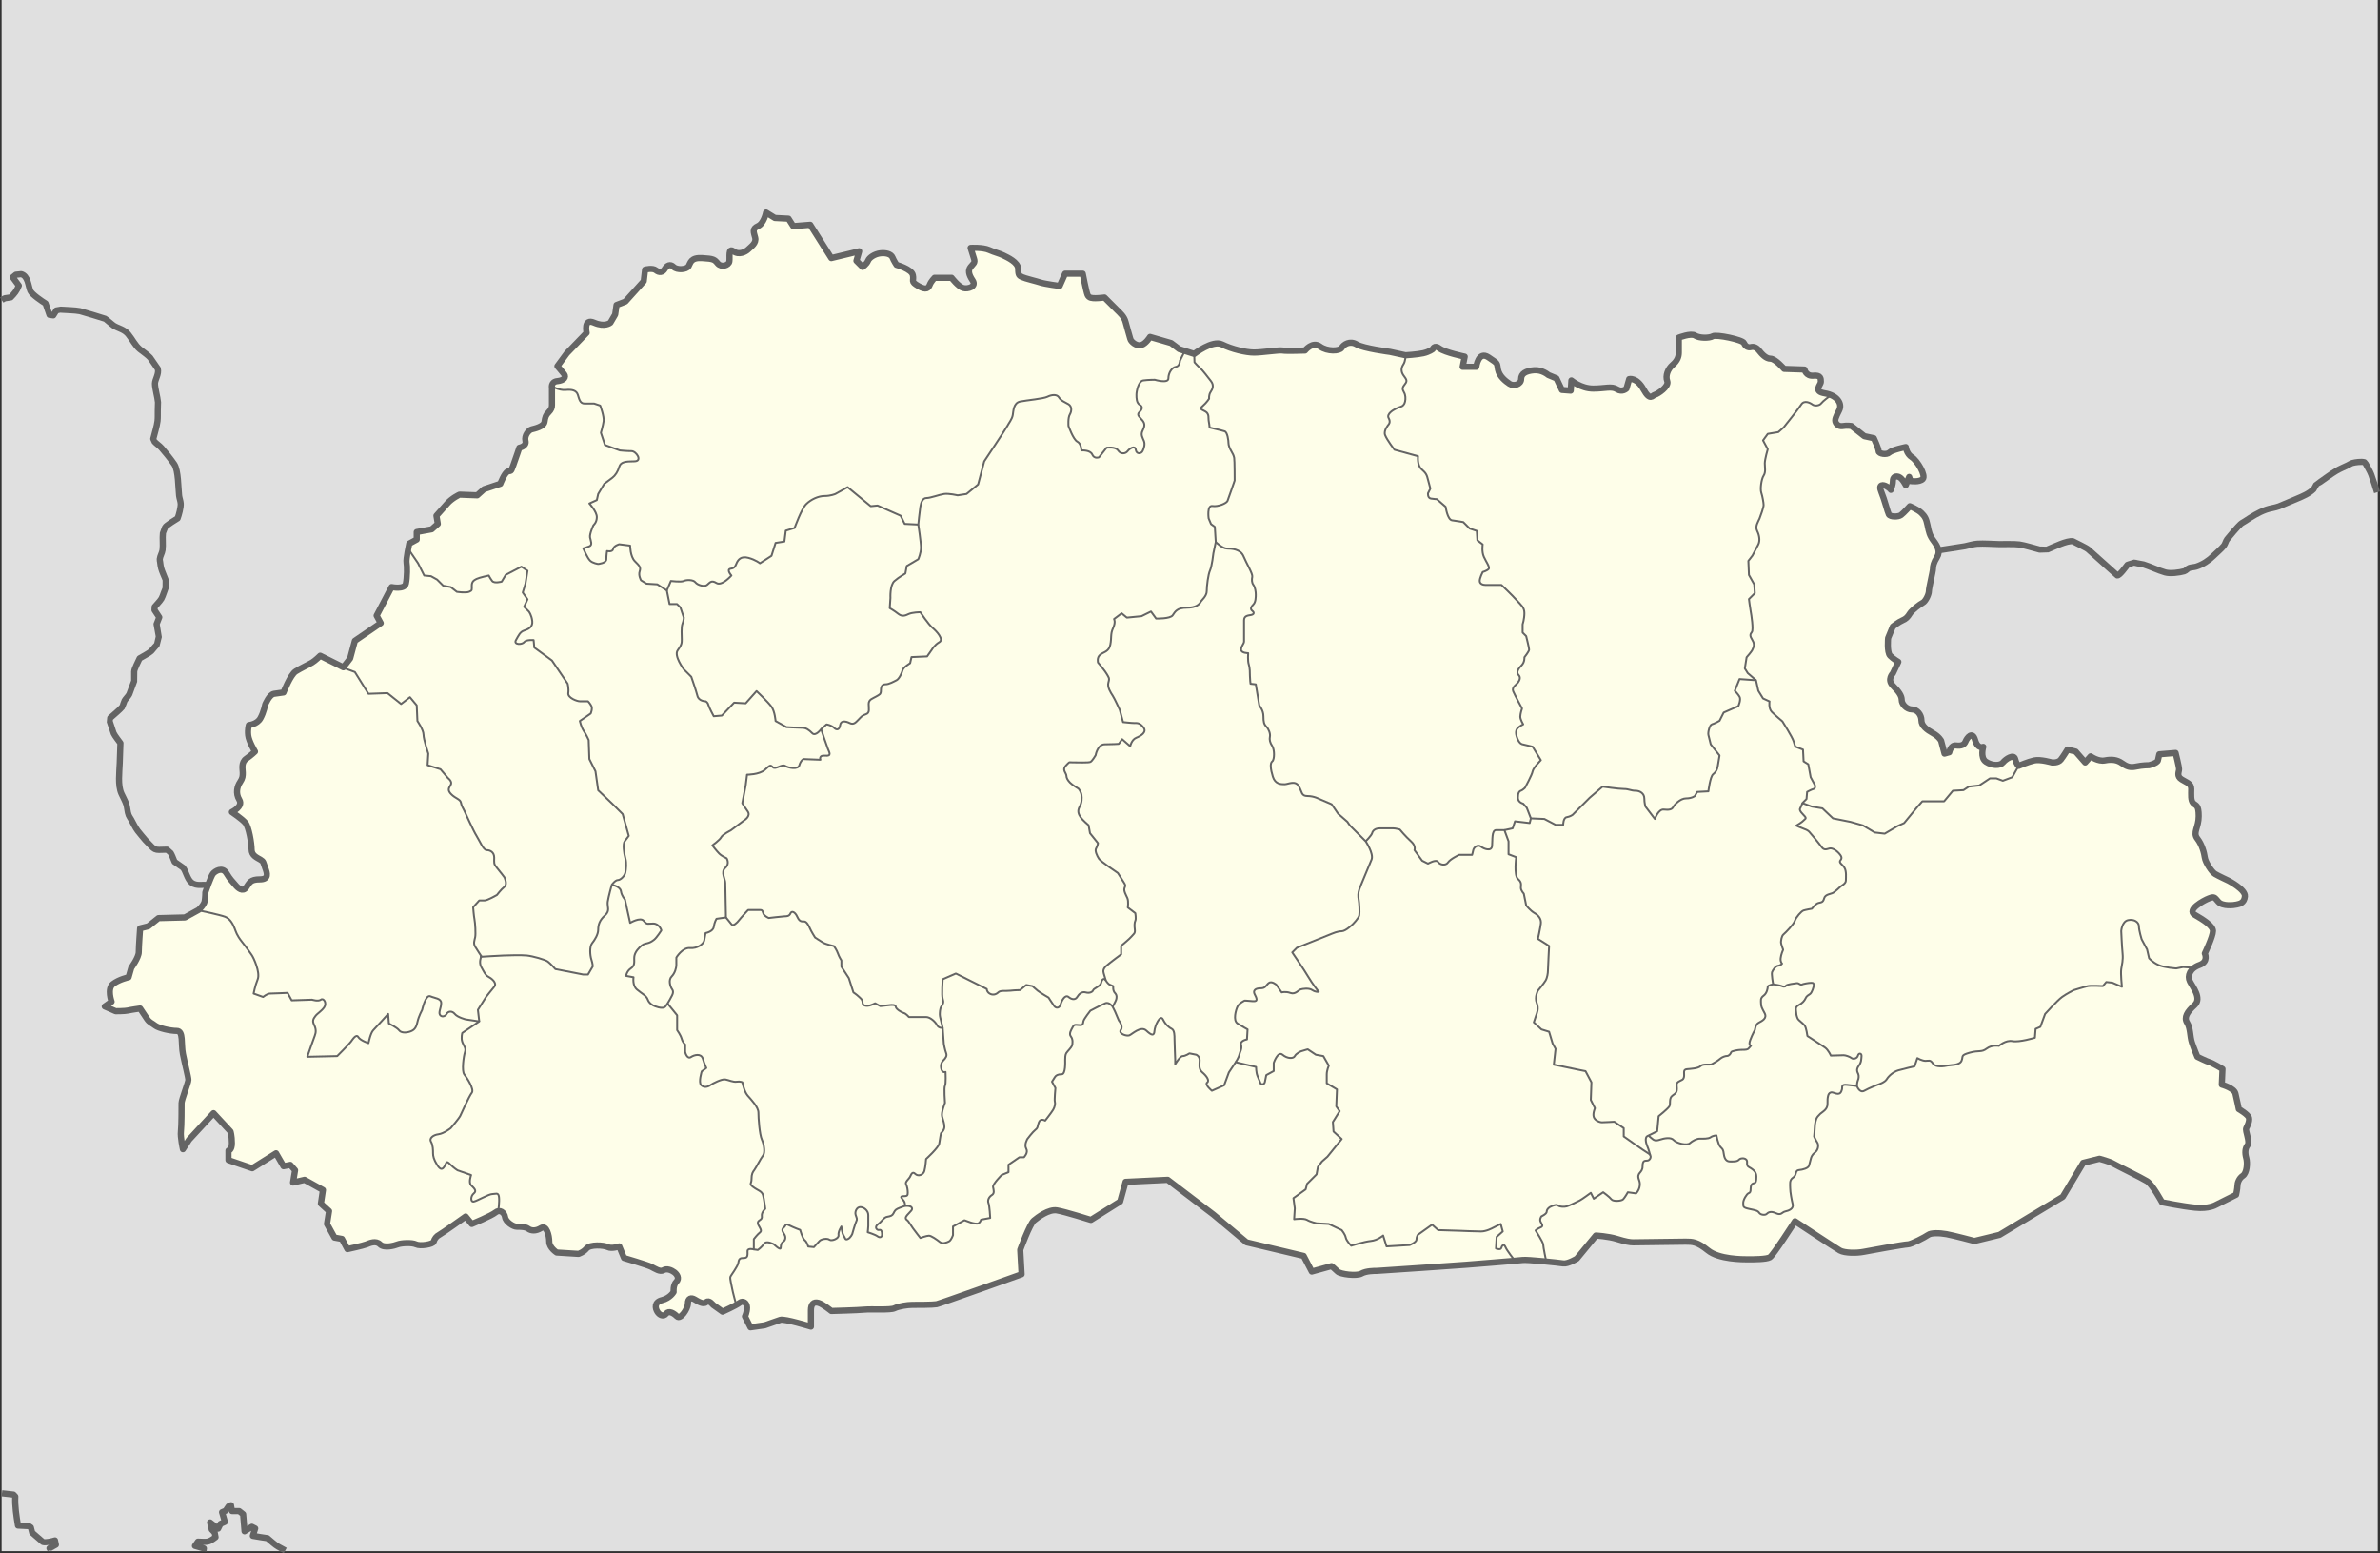 <?xml version="1.0" encoding="UTF-8" standalone="no"?>
<!-- Created with Inkscape (http://www.inkscape.org/) -->
<svg
   xmlns:dc="http://purl.org/dc/elements/1.1/"
   xmlns:cc="http://web.resource.org/cc/"
   xmlns:rdf="http://www.w3.org/1999/02/22-rdf-syntax-ns#"
   xmlns:svg="http://www.w3.org/2000/svg"
   xmlns="http://www.w3.org/2000/svg"
   xmlns:sodipodi="http://sodipodi.sourceforge.net/DTD/sodipodi-0.dtd"
   xmlns:inkscape="http://www.inkscape.org/namespaces/inkscape"
   version="1.0"
   width="875.485"
   height="571.261"
   viewBox="0 0 875.485 571.261"
   id="svg2"
   xml:space="preserve"
   sodipodi:version="0.32"
   inkscape:version="0.45.1"
   sodipodi:docname="Bhutan location map2.svg"
   sodipodi:docbase="/Users/Christian/privat/WP/Karten/ Positionskarten/Asien/Bhutan"
   inkscape:output_extension="org.inkscape.output.svg.inkscape"><rect x="0" y="0" width="875.485" height="571.261" fill="#333333" stroke="none"/><sodipodi:namedview
   inkscape:window-height="582"
   inkscape:window-width="777"
   inkscape:pageshadow="2"
   inkscape:pageopacity="0.0"
   guidetolerance="10.0"
   gridtolerance="10.0"
   objecttolerance="10.0"
   borderopacity="1.0"
   bordercolor="#666666"
   pagecolor="#ffffff"
   id="base"
   inkscape:zoom="0.66169434"
   inkscape:cx="437.74255"
   inkscape:cy="285.63037"
   inkscape:window-x="1344"
   inkscape:window-y="0"
   inkscape:current-layer="svg2" /><defs
   id="defs62" />
	
		<g
   style="display:none"
   id="Hilfslinien_anzeigen">
		</g>
		<g
   id="Land">
			<rect
   width="874.072"
   height="570.494"
   x="0.589"
   y="0"
   style="fill:#e0e0e0;fill-rule:evenodd"
   id="rect8" /> 
			<path
   d="M 38.545,370.165 L 41.045,368.415 C 41.045,368.415 39.295,363.665 41.545,361.915 C 43.795,360.165 47.295,359.415 47.295,359.415 L 48.295,355.915 C 48.295,355.915 51.045,352.165 51.045,350.165 C 51.045,348.165 51.545,341.415 51.545,341.415 L 54.545,340.665 L 58.295,337.665 L 68.045,337.415 L 73.045,334.665 C 73.045,334.665 75.045,332.915 75.295,331.415 C 75.545,329.915 75.545,328.165 75.545,328.165 C 75.545,328.165 77.545,322.415 78.295,321.415 C 79.045,320.415 81.795,318.665 83.295,321.165 C 84.795,323.665 85.545,324.165 86.545,325.415 C 87.545,326.665 89.295,328.165 90.545,326.415 C 91.795,324.665 92.045,323.415 95.545,323.415 C 99.045,323.415 98.295,321.165 97.545,319.165 C 96.795,317.165 97.045,316.915 95.795,316.165 C 94.545,315.415 92.545,314.665 92.545,312.415 C 92.545,310.165 91.545,304.165 90.295,302.665 C 89.045,301.165 85.295,298.665 85.295,298.665 C 85.295,298.665 89.545,296.665 88.045,294.165 C 86.545,291.665 87.295,289.165 88.295,287.665 C 89.295,286.165 89.295,285.415 89.295,284.165 C 89.295,282.915 88.607,280.409 90.576,279.037 C 92.545,277.665 93.795,276.415 93.795,276.415 C 93.795,276.415 91.545,272.665 91.295,270.415 C 91.045,268.165 91.545,266.665 91.545,266.665 C 91.545,266.665 94.545,266.415 95.795,264.165 C 97.045,261.915 97.545,259.165 97.545,259.165 C 97.545,259.165 99.045,255.415 100.795,255.165 C 102.545,254.915 104.295,254.665 104.295,254.665 C 104.295,254.665 106.795,248.165 108.795,246.915 C 110.795,245.665 113.545,244.415 114.795,243.665 C 116.045,242.915 117.795,241.165 117.795,241.165 L 126.295,245.415 L 128.795,242.165 L 130.545,235.665 L 140.045,229.165 L 138.545,226.415 L 144.045,215.915 C 144.045,215.915 148.795,216.915 149.295,214.665 C 149.795,212.415 149.795,208.165 149.545,206.915 C 149.295,205.665 150.545,199.915 150.545,199.915 L 153.295,198.415 L 153.295,195.665 L 158.795,194.665 L 161.045,192.665 L 160.545,189.665 C 160.545,189.665 162.795,187.165 164.545,185.165 C 166.295,183.165 169.045,181.915 169.045,181.915 L 175.545,182.165 L 178.045,179.915 L 184.045,177.915 C 184.045,177.915 185.545,173.915 186.795,173.415 C 188.045,172.915 187.795,173.915 188.795,171.165 C 189.795,168.415 191.045,164.665 191.045,164.665 C 191.045,164.665 193.795,164.165 193.295,162.165 C 192.795,160.165 194.545,158.165 195.545,157.915 C 196.545,157.665 200.045,156.915 200.295,155.165 C 200.545,153.415 200.795,152.665 201.795,151.665 C 202.795,150.665 203.045,149.915 203.045,148.915 C 203.045,147.915 203.045,142.665 203.045,142.665 C 203.045,142.665 202.545,140.415 205.045,140.165 C 207.545,139.915 208.295,138.665 207.545,137.665 C 206.795,136.665 205.045,134.665 205.045,134.665 L 208.545,129.915 L 215.795,122.415 C 215.795,122.415 214.545,116.915 218.545,118.665 C 222.545,120.415 224.545,118.665 224.545,118.665 L 226.295,115.665 L 226.795,112.165 L 230.045,110.915 L 236.795,103.415 L 237.295,99.165 C 237.295,99.165 240.045,98.415 241.295,99.415 C 242.545,100.415 243.795,100.165 244.545,98.915 C 245.295,97.665 246.545,96.915 247.795,98.165 C 249.045,99.415 252.545,99.165 253.295,97.915 C 254.045,96.665 254.045,94.665 258.295,94.915 C 262.545,95.165 262.795,95.415 264.045,96.915 C 265.295,98.415 268.045,97.665 268.295,96.165 C 268.545,94.665 267.795,90.915 269.795,92.415 C 271.795,93.915 274.295,92.665 275.295,91.665 C 276.295,90.665 278.295,89.415 277.795,87.415 C 277.295,85.415 276.545,84.165 278.795,83.165 C 281.045,82.165 281.795,78.165 281.795,78.165 L 285.045,80.165 L 290.045,80.415 L 291.795,83.165 L 298.045,82.665 L 305.795,94.915 C 305.795,94.915 312.045,93.415 313.045,93.165 C 314.045,92.915 316.045,92.415 316.045,92.415 L 315.045,95.915 L 317.295,98.165 C 317.295,98.165 318.795,97.165 319.295,95.915 C 319.795,94.665 321.795,93.415 323.795,93.165 C 325.795,92.915 327.795,93.415 328.295,94.665 C 328.795,95.915 329.795,97.415 329.795,97.415 C 329.795,97.415 335.295,98.915 335.795,101.165 C 336.295,103.415 334.795,103.415 337.795,105.165 C 340.795,106.915 341.545,105.915 342.045,104.665 C 342.545,103.415 343.795,102.165 343.795,102.165 L 350.045,102.165 C 350.045,102.165 352.545,105.415 354.295,105.915 C 356.045,106.415 359.295,105.415 357.795,103.165 C 356.295,100.915 356.045,99.415 357.045,98.165 C 358.045,96.915 358.795,96.665 358.295,95.165 C 357.795,93.665 357.045,91.165 357.045,91.165 C 357.045,91.165 361.545,90.915 363.795,91.915 C 366.045,92.915 367.545,93.165 369.045,93.915 C 370.545,94.665 374.545,96.415 374.545,98.915 C 374.545,101.415 375.045,101.415 376.045,101.915 C 377.045,102.415 381.295,103.415 382.795,103.915 C 384.295,104.415 389.795,105.165 389.795,105.165 L 391.795,100.665 L 398.295,100.665 C 398.295,100.665 399.545,107.165 400.045,108.415 C 400.545,109.665 401.795,109.665 403.045,109.665 C 404.295,109.665 406.295,109.415 406.295,109.415 C 406.295,109.415 409.545,112.665 410.795,113.915 C 412.045,115.165 413.545,116.415 414.045,118.415 C 414.545,120.415 415.545,123.665 415.795,124.665 C 416.045,125.665 418.045,127.415 419.795,126.915 C 421.545,126.415 423.045,123.915 423.045,123.915 L 430.795,126.165 L 433.795,128.415 L 439.295,130.165 C 439.295,130.165 446.045,124.915 449.545,126.665 C 453.045,128.415 458.295,129.665 461.295,129.665 C 464.295,129.665 470.545,128.665 471.795,128.915 C 473.045,129.165 480.045,128.915 480.045,128.915 C 480.045,128.915 482.795,125.415 485.545,127.415 C 488.295,129.415 492.795,129.165 493.545,127.915 C 494.295,126.665 496.545,125.165 499.045,126.665 C 501.545,128.165 511.295,129.415 511.295,129.415 L 517.045,130.665 C 517.045,130.665 521.295,130.415 523.545,129.915 C 525.795,129.415 527.045,128.415 527.045,128.415 C 527.045,128.415 527.545,126.665 529.545,128.165 C 531.545,129.665 538.795,131.165 538.795,131.165 L 538.045,134.915 L 543.045,134.915 C 543.045,134.915 543.795,128.915 547.545,131.415 C 551.295,133.915 550.545,133.415 551.045,135.915 C 551.545,138.415 553.795,140.165 555.295,141.165 C 556.795,142.165 559.545,141.415 559.545,139.415 C 559.545,137.415 561.295,136.415 564.295,136.165 C 567.295,135.915 569.545,137.915 569.545,137.915 L 572.545,139.165 L 574.545,143.415 L 577.795,143.665 L 578.045,139.915 C 578.045,139.915 581.545,142.915 586.045,142.915 C 590.545,142.915 592.795,141.915 594.795,143.165 C 596.795,144.415 598.295,142.915 598.295,142.915 L 599.295,139.415 C 599.295,139.415 602.045,138.665 604.545,143.165 C 607.045,147.665 607.795,145.415 608.795,145.165 C 609.795,144.915 614.045,142.165 613.295,140.165 C 612.545,138.165 613.545,135.665 615.295,134.165 C 617.045,132.665 617.545,131.165 617.545,129.665 C 617.545,128.165 617.545,124.165 617.545,124.165 C 617.545,124.165 622.045,122.415 623.545,123.415 C 625.045,124.415 628.795,124.415 630.045,123.665 C 631.295,122.915 641.045,124.915 641.545,126.165 C 642.045,127.415 643.045,127.915 644.045,127.665 C 645.045,127.415 646.045,127.665 647.045,128.915 C 648.045,130.165 649.545,131.915 651.295,131.915 C 653.045,131.915 656.295,135.665 656.295,135.665 L 663.795,135.915 C 663.795,135.915 664.295,138.415 667.045,138.165 C 669.795,137.915 669.795,139.165 669.795,140.415 C 669.795,141.665 666.795,143.915 671.295,144.665 C 675.795,145.415 677.795,148.415 676.545,150.915 C 675.295,153.415 674.795,154.415 675.295,155.415 C 675.795,156.415 676.795,156.915 678.045,156.665 C 679.295,156.415 681.045,156.665 681.045,156.665 L 685.795,160.415 L 689.295,161.165 C 689.295,161.165 691.045,164.915 691.045,165.915 C 691.045,166.915 694.045,167.415 695.045,166.415 C 696.045,165.415 701.045,164.415 701.045,164.415 C 701.045,164.415 701.295,166.915 703.295,168.165 C 705.295,169.415 708.545,174.915 707.295,176.165 C 706.045,177.415 702.795,176.915 702.795,176.915 L 702.295,175.415 L 701.045,178.415 C 701.045,178.415 699.795,175.915 698.545,175.415 C 697.295,174.915 696.295,175.415 696.295,176.915 C 696.295,178.415 695.545,180.165 695.545,180.165 C 695.545,180.165 695.295,179.665 694.045,178.915 C 692.795,178.165 690.795,177.915 692.045,180.915 C 693.295,183.915 694.295,188.165 694.795,189.165 C 695.295,190.165 698.295,190.165 699.295,189.415 C 700.295,188.665 702.545,186.165 702.545,186.165 C 702.545,186.165 705.545,187.415 706.795,188.665 C 708.045,189.915 708.545,190.665 709.045,193.165 C 709.545,195.665 709.795,196.915 711.295,198.915 C 712.795,200.915 713.795,202.915 712.545,204.915 C 711.295,206.915 711.045,208.165 711.045,209.165 C 711.045,210.165 709.545,216.165 709.545,217.415 C 709.545,218.665 708.295,221.165 707.295,221.665 C 706.295,222.165 703.295,224.415 702.545,225.665 C 701.795,226.915 701.045,227.665 699.795,228.165 C 698.545,228.665 696.295,230.415 696.295,230.415 L 694.545,234.665 C 694.545,234.665 694.045,239.915 695.295,241.165 C 696.545,242.415 698.295,243.415 698.295,243.415 L 696.295,247.665 C 696.295,247.665 694.045,249.915 696.295,252.165 C 698.545,254.415 699.545,255.915 699.545,257.415 C 699.545,258.915 701.295,260.915 703.295,260.915 C 705.295,260.915 706.795,262.915 706.795,264.915 C 706.795,266.915 708.795,268.415 711.045,269.665 C 713.295,270.915 714.045,272.415 714.045,272.415 L 715.295,277.165 L 717.045,276.665 C 717.045,276.665 717.545,273.915 719.545,274.165 C 721.545,274.415 722.545,273.915 723.045,272.665 C 723.545,271.415 725.545,268.665 726.545,272.165 C 727.545,275.665 729.545,274.665 729.545,274.665 C 729.545,274.665 728.295,278.665 730.545,280.165 C 732.795,281.665 735.795,281.665 736.795,280.415 C 737.795,279.165 740.795,277.165 741.295,279.165 C 741.795,281.165 742.545,281.665 742.545,281.665 C 742.545,281.665 746.045,280.165 748.295,279.665 C 750.545,279.165 754.795,280.415 754.795,280.415 C 754.795,280.415 757.045,280.665 758.045,279.415 C 759.045,278.165 760.545,275.665 760.545,275.665 L 763.545,276.415 L 767.045,280.415 L 769.045,278.165 C 769.045,278.165 771.795,280.165 774.295,279.665 C 776.795,279.165 778.795,279.415 780.545,280.665 C 782.295,281.915 783.545,282.415 785.795,281.915 C 788.045,281.415 790.545,281.415 790.545,281.415 C 790.545,281.415 793.545,280.665 793.795,279.665 C 794.045,278.665 794.295,277.415 794.295,277.415 L 800.295,276.915 C 800.295,276.915 801.569,281.915 801.569,282.915 C 801.569,283.915 800.545,285.415 802.545,286.665 C 804.545,287.915 806.045,288.165 806.045,290.165 C 806.045,292.165 805.795,294.415 806.795,295.415 C 807.795,296.415 808.795,295.915 808.795,300.165 C 808.795,304.415 806.545,306.165 808.295,308.415 C 810.045,310.665 810.795,313.665 811.045,315.415 C 811.295,317.165 813.545,320.665 814.795,321.415 C 816.045,322.165 819.795,323.915 819.795,323.915 C 819.795,323.915 826.045,327.165 825.795,329.665 C 825.545,332.165 823.795,332.415 822.795,332.665 C 821.795,332.915 817.545,333.415 816.045,331.665 C 814.545,329.915 814.545,329.665 812.545,330.415 C 810.545,331.165 804.295,334.665 807.295,336.415 C 810.295,338.165 814.045,340.415 814.045,342.415 C 814.045,344.415 811.045,350.665 811.045,350.665 C 811.045,350.665 812.545,353.665 809.045,354.915 C 805.545,356.165 804.545,358.915 805.545,360.915 C 806.545,362.915 810.045,367.165 807.295,369.665 C 804.545,372.165 803.295,374.165 804.545,376.165 C 805.795,378.165 805.545,381.165 806.295,383.415 C 807.045,385.665 808.295,388.665 808.295,388.665 C 808.295,388.665 811.795,390.415 812.795,390.665 C 813.795,390.915 817.545,393.165 817.545,393.165 L 817.295,398.915 C 817.295,398.915 821.795,400.165 822.295,402.165 C 822.795,404.165 823.545,407.915 823.545,407.915 C 823.545,407.915 827.045,409.915 827.295,411.165 C 827.545,412.415 826.795,413.915 826.295,414.915 C 825.795,415.915 827.795,419.915 826.795,421.165 C 825.795,422.415 825.795,424.165 826.295,425.915 C 826.795,427.665 826.545,431.415 825.045,432.415 C 823.545,433.415 823.045,435.165 823.045,436.165 C 823.045,437.165 822.545,439.415 822.545,439.415 L 815.045,443.165 C 815.045,443.165 812.545,444.665 807.545,444.165 C 802.545,443.665 795.295,442.165 795.295,442.165 C 795.295,442.165 791.795,435.665 789.795,434.415 C 787.795,433.165 778.545,428.665 777.295,427.915 C 776.045,427.165 772.295,426.165 772.295,426.165 L 766.295,427.665 L 758.795,440.165 L 735.545,454.165 L 726.295,456.415 C 726.295,456.415 718.795,454.415 716.045,453.915 C 713.295,453.415 710.295,453.415 709.295,454.165 C 708.295,454.915 703.045,457.665 701.795,457.665 C 700.545,457.665 688.045,459.915 685.545,460.415 C 683.045,460.915 678.545,460.915 676.795,459.915 C 675.045,458.915 660.295,449.165 660.295,449.165 C 660.295,449.165 652.295,461.665 651.045,462.415 C 649.795,463.165 645.045,463.165 643.045,463.165 C 641.045,463.165 632.295,463.165 628.295,459.915 C 624.295,456.665 622.545,456.665 620.045,456.665 C 617.545,456.665 602.045,456.915 600.795,456.915 C 599.545,456.915 598.045,456.665 594.795,455.665 C 591.545,454.665 587.045,454.415 587.045,454.415 L 580.045,462.915 C 580.045,462.915 576.795,464.915 575.045,464.665 C 573.295,464.415 561.795,463.165 560.045,463.415 C 558.295,463.665 539.295,465.165 539.295,465.165 C 539.295,465.165 507.545,467.415 506.545,467.415 C 505.545,467.415 502.545,467.415 500.795,468.415 C 499.045,469.415 493.045,468.665 492.045,467.665 C 491.045,466.665 489.795,465.665 489.795,465.665 L 482.545,467.665 L 479.545,461.915 L 458.545,456.915 L 446.295,446.665 L 429.545,433.915 L 414.045,434.665 L 412.045,441.915 L 401.295,448.665 C 401.295,448.665 391.795,445.665 388.795,445.165 C 385.795,444.665 381.795,447.665 380.295,448.915 C 378.795,450.165 375.295,459.665 375.295,459.665 L 375.795,468.665 C 375.795,468.665 345.795,479.415 344.545,479.665 C 343.295,479.915 337.295,479.915 335.545,479.915 C 333.795,479.915 330.545,480.415 329.045,481.165 C 327.545,481.915 320.545,481.415 318.045,481.665 C 315.545,481.915 305.795,482.165 305.795,482.165 C 305.795,482.165 302.795,479.665 301.045,479.165 C 299.295,478.665 298.295,479.665 298.295,481.915 C 298.295,484.165 298.295,487.915 298.295,487.915 C 298.295,487.915 288.545,484.915 287.045,485.415 C 285.545,485.915 281.295,487.415 281.295,487.415 L 276.045,488.165 L 274.045,484.165 C 274.045,484.165 274.795,482.665 274.795,480.915 C 274.795,479.165 273.295,478.165 272.045,479.165 C 270.795,480.165 265.795,482.415 265.795,482.415 L 262.295,479.915 C 262.295,479.915 260.795,477.915 259.795,478.915 C 258.795,479.915 256.795,478.665 255.545,477.915 C 254.295,477.165 253.045,477.415 253.045,479.415 C 253.045,481.415 250.295,485.415 249.045,484.165 C 247.795,482.915 246.045,481.915 245.045,483.165 C 244.045,484.415 242.545,483.665 241.795,482.415 C 241.045,481.165 240.545,478.915 243.545,478.165 C 246.545,477.415 247.795,475.165 247.795,475.165 C 247.795,475.165 247.545,472.665 248.795,471.415 C 250.045,470.165 249.045,468.665 248.045,467.915 C 247.045,467.165 245.295,466.415 244.045,467.165 C 242.795,467.915 241.045,466.665 239.545,465.915 C 238.045,465.165 229.545,462.665 229.545,462.665 L 227.795,458.415 C 227.795,458.415 225.045,459.415 223.545,458.665 C 222.045,457.915 217.045,457.665 215.795,459.165 C 214.545,460.665 212.795,461.165 212.795,461.165 L 204.795,460.665 C 204.795,460.665 202.045,458.915 202.045,456.665 C 202.045,454.415 201.045,450.415 199.045,451.665 C 197.045,452.915 195.295,452.665 194.295,451.915 C 193.295,451.165 191.295,451.165 190.045,451.165 C 188.795,451.165 186.045,449.415 185.795,447.665 C 185.545,445.915 183.795,444.665 182.295,445.915 C 180.795,447.165 173.545,450.165 173.545,450.165 L 171.295,447.415 C 171.295,447.415 162.545,453.665 161.545,454.165 C 160.545,454.665 159.795,455.665 159.545,456.665 C 159.295,457.665 154.545,458.415 153.045,457.665 C 151.545,456.915 147.545,457.165 146.295,457.665 C 145.045,458.165 141.295,459.165 139.795,457.665 C 138.295,456.165 136.045,457.165 134.795,457.665 C 133.545,458.165 127.795,459.415 127.795,459.415 L 125.795,455.665 L 123.045,455.165 L 120.295,450.165 L 121.045,445.415 L 118.045,442.665 L 118.795,437.665 L 112.045,433.915 L 107.795,434.915 L 108.545,430.415 L 106.795,428.415 L 104.295,428.915 L 101.545,424.165 L 92.795,429.665 L 84.045,426.665 L 84.045,423.165 C 84.045,423.165 85.295,423.165 85.295,420.415 C 85.295,417.665 84.795,416.165 84.795,416.165 L 78.545,409.415 L 69.545,419.165 L 67.295,422.665 C 67.295,422.665 66.295,418.165 66.545,416.165 C 66.795,414.165 66.795,406.915 66.795,405.665 C 66.795,404.415 69.295,398.165 69.295,397.165 C 69.295,396.165 68.045,391.415 67.295,387.665 C 66.545,383.915 67.545,379.165 65.045,379.165 C 62.545,379.165 58.295,378.165 57.045,377.165 C 55.795,376.165 55.045,376.165 54.045,374.665 C 53.045,373.165 51.545,370.915 51.545,370.915 C 51.545,370.915 48.045,371.415 47.045,371.665 C 46.045,371.915 42.545,371.915 42.545,371.915 L 38.545,370.165 z "
   style="fill:#fefee9;fill-rule:evenodd"
   id="path10" />
		</g>
		<g
   id="Linien">
			<path
   d="M 76.545,325.665 C 74.991,324.962 72.448,326.212 70.398,324.539 C 68.88,323.3 68.41,320.452 67.334,319.129 L 65.257,317.68 L 64.219,316.955 C 63.77,315.942 63.329,314.557 62.748,313.635 C 62.724,313.597 61.522,312.592 61.409,312.496 C 56.105,312.649 57.42,312.976 53.443,308.949 C 52.444,307.737 51.484,306.664 50.635,305.546 C 49.699,304.312 48.976,302.664 48.208,301.328 C 47.867,300.736 47.593,300.443 47.335,299.811 C 46.843,298.605 46.862,297.018 46.441,295.767 C 46.016,294.5 45.244,293.144 44.684,291.918 C 43.254,288.785 43.938,283.891 44.047,280.637 L 44.297,273.295 C 43.534,272.188 42.383,270.852 41.797,269.665 C 41.769,269.607 40.399,265.457 40.373,265.342 C 40.366,265.308 40.54,264.155 40.555,264.044 C 41.773,262.919 43.963,261.178 44.966,259.969 C 45.071,259.841 45.65,257.989 45.813,257.698 C 46.275,256.871 47.164,256.138 47.577,255.298 C 47.63,255.189 49.33,250.573 49.343,250.514 C 49.366,250.404 49.361,247.292 49.363,246.975 C 49.368,246.104 50.921,243.102 51.356,242.13 C 52.306,241.544 54.891,240.203 55.635,239.489 L 57.021,237.854 C 57.292,237.536 57.52,237.407 57.714,237.037 C 57.728,237.012 58.396,234.289 58.405,234.2 C 58.417,234.077 57.654,229.829 57.605,229.536 L 58.588,227.023 L 56.837,224.375 L 56.894,223.19 L 57.737,222.234 C 59.629,220.086 59.431,220.295 60.326,217.855 C 60.392,217.681 60.901,216.363 60.911,216.286 C 60.923,216.198 60.945,213.342 60.937,213.29 C 60.922,213.201 60.148,211.351 60.064,211.147 C 59.29,209.224 59.146,208.828 58.899,206.705 C 58.85,206.28 58.731,206.042 58.772,205.616 C 58.878,204.522 59.663,203.333 59.796,202.235 C 60.038,200.225 59.703,198.071 59.926,196.055 C 59.935,195.974 60.635,194.167 60.708,193.972 C 60.965,193.287 65.133,190.763 65.327,190.645 C 65.823,189.346 66.553,186.614 66.475,185.227 C 66.421,184.264 65.99,183.235 65.878,182.269 C 65.551,179.417 65.653,173.021 64.092,170.708 C 62.902,168.944 60.807,166.354 59.394,164.739 C 58.632,163.869 57.544,163.211 56.77,162.348 C 56.739,162.313 56.428,161.486 56.39,161.389 C 56.856,159.431 57.709,156.814 57.945,154.854 C 58.087,153.673 58.007,152.257 58.037,151.077 L 58.116,147.928 C 57.946,145.947 57.001,142.909 57.001,141.061 C 57.001,139.648 58.593,137.429 58.024,135.583 L 57.093,134.234 L 55.229,131.538 C 54.226,130.452 52.593,129.392 51.428,128.444 C 49.708,127.043 48.573,124.639 47.157,122.928 C 45.616,121.065 43.634,120.863 41.869,119.773 C 41.37,119.465 38.972,117.351 38.692,117.23 C 38.286,117.057 29.904,114.532 29.409,114.431 C 27.666,114.076 24.12,114.02 22.216,113.873 C 22.152,113.868 20.879,114.138 20.733,114.167 L 19.597,115.986 L 18.201,115.789 L 16.757,111.594 C 15.602,110.905 11.738,108.303 11.174,106.991 C 10.364,105.106 10.343,101.496 7.8,100.826 L 5.832,101.038 L 4.684,101.973 L 6.921,105.021 C 6.155,107.02 5.348,107.924 3.949,109.368 L 3.229,109.476 L 1.79,109.692 C 1.411,109.847 1.024,110.089 0.636,110.353"
   style="fill:none;fill-rule:evenodd;stroke:#646464;stroke-width:2.268;stroke-linejoin:round;stroke-miterlimit:3.864"
   id="path13" />
			<path
   d="M 18.523,570.136 C 18.371,569.646 18.9,569.65 18.201,569.433 L 20.556,568.12 L 20.216,566.543 C 19.277,566.843 16.772,567.468 15.779,567.125 L 11.85,563.729 L 11.343,561.767 L 10.642,561.291 L 6.613,561.088 C 6.047,557.681 5.44,553.89 5.621,550.418 L 4.94,549.693 L 0.714,549.226"
   style="fill:none;fill-rule:evenodd;stroke:#646464;stroke-width:2.268;stroke-linejoin:round;stroke-miterlimit:3.864"
   id="path15" />
			<path
   d="M 104.921,570.267 L 102.328,568.845 C 101.085,568.163 99.537,566.639 98.385,565.729 C 96.553,565.487 94.822,565.159 93.011,564.861 L 93.876,562.159 L 92.636,561.533 L 89.96,563.193 L 89.441,556.922 L 87.99,555.775 L 85.341,555.76 L 84.966,553.61 L 84.099,554.002 L 82.998,555.625 L 81.698,556.183 L 82.722,559.737 L 81.114,560.461 L 80.242,562.22 L 77.283,559.933 L 77.879,562.544 L 78.975,563.684 L 79.291,565.351 C 76.621,567.396 76.325,567.131 72.821,566.996 L 71.718,568.558 L 74.985,569.486 L 74.85,570.463"
   style="fill:none;fill-rule:evenodd;stroke:#646464;stroke-width:2.268;stroke-linejoin:round;stroke-miterlimit:3.864"
   id="path17" />
			<path
   d="M 713.045,202.415 L 722.755,200.899 C 724.16,200.612 725.916,200.053 727.327,199.964 C 729.888,199.802 732.702,200.061 735.28,200.107 C 737.28,200.144 740.981,199.996 742.826,200.243 C 744.717,200.497 748.272,201.615 750.255,202.115 L 750.756,202.112 C 750.756,202.112 753.086,202.114 753.122,202.099 C 755.356,201.198 760.399,198.679 762.499,199.058 C 763.532,199.611 767.48,201.466 768.187,202.099 C 771.737,205.276 775.274,208.468 778.836,211.63 C 779.695,211.756 782.047,208.403 782.59,207.736 L 783.01,207.585 C 783.175,207.529 784.901,206.929 784.953,206.929 C 785.422,206.929 785.675,207.064 786.136,207.15 L 788.502,207.593 C 791.169,208.427 793.754,209.751 796.435,210.52 C 798.321,211.062 801.639,210.61 803.503,210.098 C 804.116,209.93 804.742,209.071 805.36,208.868 C 806.159,208.606 807.108,208.633 807.911,208.377 C 810.243,207.637 812.523,206.137 814.25,204.438 L 814.473,204.22 C 815.602,203.11 817.055,201.928 818.044,200.711 C 818.568,200.065 818.76,198.975 819.271,198.311 C 820.134,197.189 823.153,193.666 824.151,192.772 C 824.731,192.254 825.167,192.102 825.816,191.674 C 828.298,190.035 830.789,188.453 833.615,187.445 C 835.109,186.912 836.801,186.765 838.286,186.215 L 844.857,183.448 C 847.05,182.525 849.344,181.594 851.087,179.877 C 851.131,179.833 851.948,178.38 852.033,178.232 C 852.056,178.193 853.371,177.318 853.47,177.251 C 855.411,175.921 857.366,174.42 859.376,173.207 C 860.674,172.422 862.245,171.796 863.615,171.124 C 864.118,170.876 864.827,170.418 865.354,170.27 C 866.41,169.974 868.63,169.684 869.742,169.991 C 869.805,170.062 870.153,170.425 870.182,170.482 C 870.835,171.749 871.802,173.233 872.281,174.557 C 873.05,176.681 873.737,178.864 874.4,181.056"
   style="fill:none;fill-rule:evenodd;stroke:#646464;stroke-width:2.268;stroke-linejoin:round;stroke-miterlimit:3.864"
   id="path19" />
			<path
   d="M 38.545,370.165 L 41.045,368.415 C 41.045,368.415 39.295,363.665 41.545,361.915 C 43.795,360.165 47.295,359.415 47.295,359.415 L 48.295,355.915 C 48.295,355.915 51.045,352.165 51.045,350.165 C 51.045,348.165 51.545,341.415 51.545,341.415 L 54.545,340.665 L 58.295,337.665 L 68.045,337.415 L 73.045,334.665 C 73.045,334.665 75.045,332.915 75.295,331.415 C 75.545,329.915 75.545,328.165 75.545,328.165 C 75.545,328.165 77.545,322.415 78.295,321.415 C 79.045,320.415 81.795,318.665 83.295,321.165 C 84.795,323.665 85.545,324.165 86.545,325.415 C 87.545,326.665 89.295,328.165 90.545,326.415 C 91.795,324.665 92.045,323.415 95.545,323.415 C 99.045,323.415 98.295,321.165 97.545,319.165 C 96.795,317.165 97.045,316.915 95.795,316.165 C 94.545,315.415 92.545,314.665 92.545,312.415 C 92.545,310.165 91.545,304.165 90.295,302.665 C 89.045,301.165 85.295,298.665 85.295,298.665 C 85.295,298.665 89.545,296.665 88.045,294.165 C 86.545,291.665 87.295,289.165 88.295,287.665 C 89.295,286.165 89.295,285.415 89.295,284.165 C 89.295,282.915 88.607,280.409 90.576,279.037 C 92.545,277.665 93.795,276.415 93.795,276.415 C 93.795,276.415 91.545,272.665 91.295,270.415 C 91.045,268.165 91.545,266.665 91.545,266.665 C 91.545,266.665 94.545,266.415 95.795,264.165 C 97.045,261.915 97.545,259.165 97.545,259.165 C 97.545,259.165 99.045,255.415 100.795,255.165 C 102.545,254.915 104.295,254.665 104.295,254.665 C 104.295,254.665 106.795,248.165 108.795,246.915 C 110.795,245.665 113.545,244.415 114.795,243.665 C 116.045,242.915 117.795,241.165 117.795,241.165 L 126.295,245.415 L 128.795,242.165 L 130.545,235.665 L 140.045,229.165 L 138.545,226.415 L 144.045,215.915 C 144.045,215.915 148.795,216.915 149.295,214.665 C 149.795,212.415 149.795,208.165 149.545,206.915 C 149.295,205.665 150.545,199.915 150.545,199.915 L 153.295,198.415 L 153.295,195.665 L 158.795,194.665 L 161.045,192.665 L 160.545,189.665 C 160.545,189.665 162.795,187.165 164.545,185.165 C 166.295,183.165 169.045,181.915 169.045,181.915 L 175.545,182.165 L 178.045,179.915 L 184.045,177.915 C 184.045,177.915 185.545,173.915 186.795,173.415 C 188.045,172.915 187.795,173.915 188.795,171.165 C 189.795,168.415 191.045,164.665 191.045,164.665 C 191.045,164.665 193.795,164.165 193.295,162.165 C 192.795,160.165 194.545,158.165 195.545,157.915 C 196.545,157.665 200.045,156.915 200.295,155.165 C 200.545,153.415 200.795,152.665 201.795,151.665 C 202.795,150.665 203.045,149.915 203.045,148.915 C 203.045,147.915 203.045,142.665 203.045,142.665 C 203.045,142.665 202.545,140.415 205.045,140.165 C 207.545,139.915 208.295,138.665 207.545,137.665 C 206.795,136.665 205.045,134.665 205.045,134.665 L 208.545,129.915 L 215.795,122.415 C 215.795,122.415 214.545,116.915 218.545,118.665 C 222.545,120.415 224.545,118.665 224.545,118.665 L 226.295,115.665 L 226.795,112.165 L 230.045,110.915 L 236.795,103.415 L 237.295,99.165 C 237.295,99.165 240.045,98.415 241.295,99.415 C 242.545,100.415 243.795,100.165 244.545,98.915 C 245.295,97.665 246.545,96.915 247.795,98.165 C 249.045,99.415 252.545,99.165 253.295,97.915 C 254.045,96.665 254.045,94.665 258.295,94.915 C 262.545,95.165 262.795,95.415 264.045,96.915 C 265.295,98.415 268.045,97.665 268.295,96.165 C 268.545,94.665 267.795,90.915 269.795,92.415 C 271.795,93.915 274.295,92.665 275.295,91.665 C 276.295,90.665 278.295,89.415 277.795,87.415 C 277.295,85.415 276.545,84.165 278.795,83.165 C 281.045,82.165 281.795,78.165 281.795,78.165 L 285.045,80.165 L 290.045,80.415 L 291.795,83.165 L 298.045,82.665 L 305.795,94.915 C 305.795,94.915 312.045,93.415 313.045,93.165 C 314.045,92.915 316.045,92.415 316.045,92.415 L 315.045,95.915 L 317.295,98.165 C 317.295,98.165 318.795,97.165 319.295,95.915 C 319.795,94.665 321.795,93.415 323.795,93.165 C 325.795,92.915 327.795,93.415 328.295,94.665 C 328.795,95.915 329.795,97.415 329.795,97.415 C 329.795,97.415 335.295,98.915 335.795,101.165 C 336.295,103.415 334.795,103.415 337.795,105.165 C 340.795,106.915 341.545,105.915 342.045,104.665 C 342.545,103.415 343.795,102.165 343.795,102.165 L 350.045,102.165 C 350.045,102.165 352.545,105.415 354.295,105.915 C 356.045,106.415 359.295,105.415 357.795,103.165 C 356.295,100.915 356.045,99.415 357.045,98.165 C 358.045,96.915 358.795,96.665 358.295,95.165 C 357.795,93.665 357.045,91.165 357.045,91.165 C 357.045,91.165 361.545,90.915 363.795,91.915 C 366.045,92.915 367.545,93.165 369.045,93.915 C 370.545,94.665 374.545,96.415 374.545,98.915 C 374.545,101.415 375.045,101.415 376.045,101.915 C 377.045,102.415 381.295,103.415 382.795,103.915 C 384.295,104.415 389.795,105.165 389.795,105.165 L 391.795,100.665 L 398.295,100.665 C 398.295,100.665 399.545,107.165 400.045,108.415 C 400.545,109.665 401.795,109.665 403.045,109.665 C 404.295,109.665 406.295,109.415 406.295,109.415 C 406.295,109.415 409.545,112.665 410.795,113.915 C 412.045,115.165 413.545,116.415 414.045,118.415 C 414.545,120.415 415.545,123.665 415.795,124.665 C 416.045,125.665 418.045,127.415 419.795,126.915 C 421.545,126.415 423.045,123.915 423.045,123.915 L 430.795,126.165 L 433.795,128.415 L 439.295,130.165 C 439.295,130.165 446.045,124.915 449.545,126.665 C 453.045,128.415 458.295,129.665 461.295,129.665 C 464.295,129.665 470.545,128.665 471.795,128.915 C 473.045,129.165 480.045,128.915 480.045,128.915 C 480.045,128.915 482.795,125.415 485.545,127.415 C 488.295,129.415 492.795,129.165 493.545,127.915 C 494.295,126.665 496.545,125.165 499.045,126.665 C 501.545,128.165 511.295,129.415 511.295,129.415 L 517.045,130.665 C 517.045,130.665 521.295,130.415 523.545,129.915 C 525.795,129.415 527.045,128.415 527.045,128.415 C 527.045,128.415 527.545,126.665 529.545,128.165 C 531.545,129.665 538.795,131.165 538.795,131.165 L 538.045,134.915 L 543.045,134.915 C 543.045,134.915 543.795,128.915 547.545,131.415 C 551.295,133.915 550.545,133.415 551.045,135.915 C 551.545,138.415 553.795,140.165 555.295,141.165 C 556.795,142.165 559.545,141.415 559.545,139.415 C 559.545,137.415 561.295,136.415 564.295,136.165 C 567.295,135.915 569.545,137.915 569.545,137.915 L 572.545,139.165 L 574.545,143.415 L 577.795,143.665 L 578.045,139.915 C 578.045,139.915 581.545,142.915 586.045,142.915 C 590.545,142.915 592.795,141.915 594.795,143.165 C 596.795,144.415 598.295,142.915 598.295,142.915 L 599.295,139.415 C 599.295,139.415 602.045,138.665 604.545,143.165 C 607.045,147.665 607.795,145.415 608.795,145.165 C 609.795,144.915 614.045,142.165 613.295,140.165 C 612.545,138.165 613.545,135.665 615.295,134.165 C 617.045,132.665 617.545,131.165 617.545,129.665 C 617.545,128.165 617.545,124.165 617.545,124.165 C 617.545,124.165 622.045,122.415 623.545,123.415 C 625.045,124.415 628.795,124.415 630.045,123.665 C 631.295,122.915 641.045,124.915 641.545,126.165 C 642.045,127.415 643.045,127.915 644.045,127.665 C 645.045,127.415 646.045,127.665 647.045,128.915 C 648.045,130.165 649.545,131.915 651.295,131.915 C 653.045,131.915 656.295,135.665 656.295,135.665 L 663.795,135.915 C 663.795,135.915 664.295,138.415 667.045,138.165 C 669.795,137.915 669.795,139.165 669.795,140.415 C 669.795,141.665 666.795,143.915 671.295,144.665 C 675.795,145.415 677.795,148.415 676.545,150.915 C 675.295,153.415 674.795,154.415 675.295,155.415 C 675.795,156.415 676.795,156.915 678.045,156.665 C 679.295,156.415 681.045,156.665 681.045,156.665 L 685.795,160.415 L 689.295,161.165 C 689.295,161.165 691.045,164.915 691.045,165.915 C 691.045,166.915 694.045,167.415 695.045,166.415 C 696.045,165.415 701.045,164.415 701.045,164.415 C 701.045,164.415 701.295,166.915 703.295,168.165 C 705.295,169.415 708.545,174.915 707.295,176.165 C 706.045,177.415 702.795,176.915 702.795,176.915 L 702.295,175.415 L 701.045,178.415 C 701.045,178.415 699.795,175.915 698.545,175.415 C 697.295,174.915 696.295,175.415 696.295,176.915 C 696.295,178.415 695.545,180.165 695.545,180.165 C 695.545,180.165 695.295,179.665 694.045,178.915 C 692.795,178.165 690.795,177.915 692.045,180.915 C 693.295,183.915 694.295,188.165 694.795,189.165 C 695.295,190.165 698.295,190.165 699.295,189.415 C 700.295,188.665 702.545,186.165 702.545,186.165 C 702.545,186.165 705.545,187.415 706.795,188.665 C 708.045,189.915 708.545,190.665 709.045,193.165 C 709.545,195.665 709.795,196.915 711.295,198.915 C 712.795,200.915 713.795,202.915 712.545,204.915 C 711.295,206.915 711.045,208.165 711.045,209.165 C 711.045,210.165 709.545,216.165 709.545,217.415 C 709.545,218.665 708.295,221.165 707.295,221.665 C 706.295,222.165 703.295,224.415 702.545,225.665 C 701.795,226.915 701.045,227.665 699.795,228.165 C 698.545,228.665 696.295,230.415 696.295,230.415 L 694.545,234.665 C 694.545,234.665 694.045,239.915 695.295,241.165 C 696.545,242.415 698.295,243.415 698.295,243.415 L 696.295,247.665 C 696.295,247.665 694.045,249.915 696.295,252.165 C 698.545,254.415 699.545,255.915 699.545,257.415 C 699.545,258.915 701.295,260.915 703.295,260.915 C 705.295,260.915 706.795,262.915 706.795,264.915 C 706.795,266.915 708.795,268.415 711.045,269.665 C 713.295,270.915 714.045,272.415 714.045,272.415 L 715.295,277.165 L 717.045,276.665 C 717.045,276.665 717.545,273.915 719.545,274.165 C 721.545,274.415 722.545,273.915 723.045,272.665 C 723.545,271.415 725.545,268.665 726.545,272.165 C 727.545,275.665 729.545,274.665 729.545,274.665 C 729.545,274.665 728.295,278.665 730.545,280.165 C 732.795,281.665 735.795,281.665 736.795,280.415 C 737.795,279.165 740.795,277.165 741.295,279.165 C 741.795,281.165 742.545,281.665 742.545,281.665 C 742.545,281.665 746.045,280.165 748.295,279.665 C 750.545,279.165 754.795,280.415 754.795,280.415 C 754.795,280.415 757.045,280.665 758.045,279.415 C 759.045,278.165 760.545,275.665 760.545,275.665 L 763.545,276.415 L 767.045,280.415 L 769.045,278.165 C 769.045,278.165 771.795,280.165 774.295,279.665 C 776.795,279.165 778.795,279.415 780.545,280.665 C 782.295,281.915 783.545,282.415 785.795,281.915 C 788.045,281.415 790.545,281.415 790.545,281.415 C 790.545,281.415 793.545,280.665 793.795,279.665 C 794.045,278.665 794.295,277.415 794.295,277.415 L 800.295,276.915 C 800.295,276.915 801.569,281.915 801.569,282.915 C 801.569,283.915 800.545,285.415 802.545,286.665 C 804.545,287.915 806.045,288.165 806.045,290.165 C 806.045,292.165 805.795,294.415 806.795,295.415 C 807.795,296.415 808.795,295.915 808.795,300.165 C 808.795,304.415 806.545,306.165 808.295,308.415 C 810.045,310.665 810.795,313.665 811.045,315.415 C 811.295,317.165 813.545,320.665 814.795,321.415 C 816.045,322.165 819.795,323.915 819.795,323.915 C 819.795,323.915 826.045,327.165 825.795,329.665 C 825.545,332.165 823.795,332.415 822.795,332.665 C 821.795,332.915 817.545,333.415 816.045,331.665 C 814.545,329.915 814.545,329.665 812.545,330.415 C 810.545,331.165 804.295,334.665 807.295,336.415 C 810.295,338.165 814.045,340.415 814.045,342.415 C 814.045,344.415 811.045,350.665 811.045,350.665 C 811.045,350.665 812.545,353.665 809.045,354.915 C 805.545,356.165 804.545,358.915 805.545,360.915 C 806.545,362.915 810.045,367.165 807.295,369.665 C 804.545,372.165 803.295,374.165 804.545,376.165 C 805.795,378.165 805.545,381.165 806.295,383.415 C 807.045,385.665 808.295,388.665 808.295,388.665 C 808.295,388.665 811.795,390.415 812.795,390.665 C 813.795,390.915 817.545,393.165 817.545,393.165 L 817.295,398.915 C 817.295,398.915 821.795,400.165 822.295,402.165 C 822.795,404.165 823.545,407.915 823.545,407.915 C 823.545,407.915 827.045,409.915 827.295,411.165 C 827.545,412.415 826.795,413.915 826.295,414.915 C 825.795,415.915 827.795,419.915 826.795,421.165 C 825.795,422.415 825.795,424.165 826.295,425.915 C 826.795,427.665 826.545,431.415 825.045,432.415 C 823.545,433.415 823.045,435.165 823.045,436.165 C 823.045,437.165 822.545,439.415 822.545,439.415 L 815.045,443.165 C 815.045,443.165 812.545,444.665 807.545,444.165 C 802.545,443.665 795.295,442.165 795.295,442.165 C 795.295,442.165 791.795,435.665 789.795,434.415 C 787.795,433.165 778.545,428.665 777.295,427.915 C 776.045,427.165 772.295,426.165 772.295,426.165 L 766.295,427.665 L 758.795,440.165 L 735.545,454.165 L 726.295,456.415 C 726.295,456.415 718.795,454.415 716.045,453.915 C 713.295,453.415 710.295,453.415 709.295,454.165 C 708.295,454.915 703.045,457.665 701.795,457.665 C 700.545,457.665 688.045,459.915 685.545,460.415 C 683.045,460.915 678.545,460.915 676.795,459.915 C 675.045,458.915 660.295,449.165 660.295,449.165 C 660.295,449.165 652.295,461.665 651.045,462.415 C 649.795,463.165 645.045,463.165 643.045,463.165 C 641.045,463.165 632.295,463.165 628.295,459.915 C 624.295,456.665 622.545,456.665 620.045,456.665 C 617.545,456.665 602.045,456.915 600.795,456.915 C 599.545,456.915 598.045,456.665 594.795,455.665 C 591.545,454.665 587.045,454.415 587.045,454.415 L 580.045,462.915 C 580.045,462.915 576.795,464.915 575.045,464.665 C 573.295,464.415 561.795,463.165 560.045,463.415 C 558.295,463.665 539.295,465.165 539.295,465.165 C 539.295,465.165 507.545,467.415 506.545,467.415 C 505.545,467.415 502.545,467.415 500.795,468.415 C 499.045,469.415 493.045,468.665 492.045,467.665 C 491.045,466.665 489.795,465.665 489.795,465.665 L 482.545,467.665 L 479.545,461.915 L 458.545,456.915 L 446.295,446.665 L 429.545,433.915 L 414.045,434.665 L 412.045,441.915 L 401.295,448.665 C 401.295,448.665 391.795,445.665 388.795,445.165 C 385.795,444.665 381.795,447.665 380.295,448.915 C 378.795,450.165 375.295,459.665 375.295,459.665 L 375.795,468.665 C 375.795,468.665 345.795,479.415 344.545,479.665 C 343.295,479.915 337.295,479.915 335.545,479.915 C 333.795,479.915 330.545,480.415 329.045,481.165 C 327.545,481.915 320.545,481.415 318.045,481.665 C 315.545,481.915 305.795,482.165 305.795,482.165 C 305.795,482.165 302.795,479.665 301.045,479.165 C 299.295,478.665 298.295,479.665 298.295,481.915 C 298.295,484.165 298.295,487.915 298.295,487.915 C 298.295,487.915 288.545,484.915 287.045,485.415 C 285.545,485.915 281.295,487.415 281.295,487.415 L 276.045,488.165 L 274.045,484.165 C 274.045,484.165 274.795,482.665 274.795,480.915 C 274.795,479.165 273.295,478.165 272.045,479.165 C 270.795,480.165 265.795,482.415 265.795,482.415 L 262.295,479.915 C 262.295,479.915 260.795,477.915 259.795,478.915 C 258.795,479.915 256.795,478.665 255.545,477.915 C 254.295,477.165 253.045,477.415 253.045,479.415 C 253.045,481.415 250.295,485.415 249.045,484.165 C 247.795,482.915 246.045,481.915 245.045,483.165 C 244.045,484.415 242.545,483.665 241.795,482.415 C 241.045,481.165 240.545,478.915 243.545,478.165 C 246.545,477.415 247.795,475.165 247.795,475.165 C 247.795,475.165 247.545,472.665 248.795,471.415 C 250.045,470.165 249.045,468.665 248.045,467.915 C 247.045,467.165 245.295,466.415 244.045,467.165 C 242.795,467.915 241.045,466.665 239.545,465.915 C 238.045,465.165 229.545,462.665 229.545,462.665 L 227.795,458.415 C 227.795,458.415 225.045,459.415 223.545,458.665 C 222.045,457.915 217.045,457.665 215.795,459.165 C 214.545,460.665 212.795,461.165 212.795,461.165 L 204.795,460.665 C 204.795,460.665 202.045,458.915 202.045,456.665 C 202.045,454.415 201.045,450.415 199.045,451.665 C 197.045,452.915 195.295,452.665 194.295,451.915 C 193.295,451.165 191.295,451.165 190.045,451.165 C 188.795,451.165 186.045,449.415 185.795,447.665 C 185.545,445.915 183.795,444.665 182.295,445.915 C 180.795,447.165 173.545,450.165 173.545,450.165 L 171.295,447.415 C 171.295,447.415 162.545,453.665 161.545,454.165 C 160.545,454.665 159.795,455.665 159.545,456.665 C 159.295,457.665 154.545,458.415 153.045,457.665 C 151.545,456.915 147.545,457.165 146.295,457.665 C 145.045,458.165 141.295,459.165 139.795,457.665 C 138.295,456.165 136.045,457.165 134.795,457.665 C 133.545,458.165 127.795,459.415 127.795,459.415 L 125.795,455.665 L 123.045,455.165 L 120.295,450.165 L 121.045,445.415 L 118.045,442.665 L 118.795,437.665 L 112.045,433.915 L 107.795,434.915 L 108.545,430.415 L 106.795,428.415 L 104.295,428.915 L 101.545,424.165 L 92.795,429.665 L 84.045,426.665 L 84.045,423.165 C 84.045,423.165 85.295,423.165 85.295,420.415 C 85.295,417.665 84.795,416.165 84.795,416.165 L 78.545,409.415 L 69.545,419.165 L 67.295,422.665 C 67.295,422.665 66.295,418.165 66.545,416.165 C 66.795,414.165 66.795,406.915 66.795,405.665 C 66.795,404.415 69.295,398.165 69.295,397.165 C 69.295,396.165 68.045,391.415 67.295,387.665 C 66.545,383.915 67.545,379.165 65.045,379.165 C 62.545,379.165 58.295,378.165 57.045,377.165 C 55.795,376.165 55.045,376.165 54.045,374.665 C 53.045,373.165 51.545,370.915 51.545,370.915 C 51.545,370.915 48.045,371.415 47.045,371.665 C 46.045,371.915 42.545,371.915 42.545,371.915 L 38.545,370.165 z "
   style="fill:none;fill-rule:evenodd;stroke:#646464;stroke-width:2.268;stroke-linejoin:round;stroke-miterlimit:3.864"
   id="path21" />
			<path
   d="M 73.545,334.915 C 73.545,334.915 80.795,336.415 82.795,337.165 C 84.795,337.915 85.795,340.165 86.295,341.415 C 86.795,342.665 87.045,343.915 89.045,346.415 C 91.045,348.915 91.795,350.165 92.545,351.165 C 93.295,352.165 95.795,357.665 94.795,360.165 C 93.795,362.665 93.295,365.415 93.295,365.415 L 96.795,366.665 C 96.795,366.665 98.295,365.415 99.295,365.415 C 100.295,365.415 105.795,365.165 105.795,365.165 L 107.295,367.915 L 114.795,367.665 C 114.795,367.665 117.045,368.415 118.045,367.665 C 119.045,366.915 120.295,368.915 119.295,370.415 C 118.295,371.915 116.795,372.665 116.045,373.665 C 115.295,374.665 114.795,375.415 115.545,376.915 C 116.295,378.415 116.295,379.665 115.795,380.915 C 115.295,382.165 113.045,388.665 113.045,388.665 L 124.045,388.415 C 124.045,388.415 128.295,384.165 129.045,383.165 C 129.795,382.165 131.045,380.165 131.795,381.415 C 132.545,382.665 135.545,383.665 135.545,383.665 C 135.545,383.665 136.295,379.915 137.295,378.915 C 138.295,377.915 142.795,372.915 142.795,372.915 L 143.045,376.415 C 143.045,376.415 146.045,377.915 146.795,378.915 C 147.545,379.915 149.295,379.915 150.795,379.415 C 152.295,378.915 153.045,378.165 153.545,375.915 C 154.045,373.665 155.295,371.415 155.295,371.415 C 155.295,371.415 156.545,365.665 158.295,366.415 C 160.045,367.165 162.295,367.165 162.295,368.915 C 162.295,370.665 161.295,372.165 161.795,373.165 C 162.295,374.165 163.795,373.915 164.295,372.915 C 164.795,371.915 166.295,371.665 167.295,372.915 C 168.295,374.165 171.295,374.915 171.295,374.915 L 176.295,375.665 L 170.045,379.915 C 170.045,379.915 169.545,381.665 170.045,383.165 C 170.545,384.665 171.545,385.415 171.045,386.915 C 170.545,388.415 169.795,393.915 170.795,395.165 C 171.795,396.415 174.545,400.665 173.545,401.915 C 172.545,403.165 169.795,409.415 169.295,410.415 C 168.795,411.415 165.795,414.915 165.795,414.915 C 165.795,414.915 163.295,416.915 161.295,417.165 C 159.295,417.415 157.795,418.665 158.545,419.915 C 159.295,421.165 159.295,423.165 159.295,424.165 C 159.295,425.165 159.545,426.415 160.795,428.415 C 162.045,430.415 162.795,430.165 163.545,428.915 C 164.295,427.665 164.045,426.665 165.545,428.165 C 167.045,429.665 168.295,430.415 168.295,430.415 L 173.295,432.165 C 173.295,432.165 172.295,434.915 173.295,435.915 C 174.295,436.915 175.545,437.915 174.295,438.915 C 173.045,439.915 173.045,442.165 174.295,441.915 C 175.545,441.665 179.795,439.165 181.045,439.165 C 182.295,439.165 183.295,438.415 183.545,440.165 C 183.795,441.915 183.295,445.415 183.295,445.415"
   style="fill:none;fill-rule:evenodd;stroke:#646464;stroke-width:0.709;stroke-linejoin:round;stroke-miterlimit:3.864"
   id="path23" />
			<path
   d="M 125.795,245.415 L 130.545,247.165 L 135.545,255.165 L 142.545,254.915 L 147.545,258.915 L 150.795,256.415 L 153.295,259.415 L 153.545,265.165 C 153.545,265.165 155.795,268.415 155.795,270.165 C 155.795,271.915 157.545,277.165 157.545,277.165 L 157.295,281.415 L 162.045,282.915 L 164.795,286.165 C 164.795,286.165 166.545,287.415 165.795,288.665 C 165.045,289.915 164.545,290.665 166.045,292.165 C 167.545,293.665 169.295,293.915 169.545,295.165 C 169.795,296.415 170.295,297.165 170.795,298.165 C 171.295,299.165 174.045,305.415 175.295,307.415 C 176.545,309.415 177.795,312.665 179.045,312.665 C 180.295,312.665 181.795,313.415 181.795,315.415 C 181.795,317.415 181.545,317.665 182.795,319.165 C 184.045,320.665 185.545,322.665 185.545,322.665 C 185.545,322.665 186.795,325.165 185.545,326.165 C 184.295,327.165 182.795,329.165 182.795,329.165 C 182.795,329.165 179.295,331.165 178.295,331.165 C 177.295,331.165 176.295,331.165 176.295,331.165 L 174.045,333.665 C 174.045,333.665 174.295,336.915 174.545,338.165 C 174.795,339.415 175.045,343.415 174.795,344.665 C 174.545,345.915 174.045,346.915 174.795,348.165 C 175.545,349.415 177.045,351.665 177.045,351.665 C 177.045,351.665 176.045,353.915 177.045,355.665 C 178.045,357.415 178.545,358.665 179.545,359.165 C 180.545,359.665 183.045,361.415 181.795,362.915 C 180.545,364.415 178.795,366.665 178.795,366.665 L 175.795,371.415 L 176.295,375.665"
   style="fill:none;fill-rule:evenodd;stroke:#646464;stroke-width:0.709;stroke-linejoin:round;stroke-miterlimit:3.864"
   id="path25" />
			<path
   d="M 176.545,351.915 C 176.545,351.915 184.295,351.415 185.295,351.415 C 186.295,351.415 191.545,351.165 193.795,351.415 C 196.045,351.665 200.545,352.915 201.545,353.665 C 202.545,354.415 204.295,356.415 204.295,356.415 L 214.545,358.415 L 216.295,358.415 L 218.045,355.415 C 218.045,355.415 218.045,354.415 217.545,352.915 C 217.045,351.415 216.795,348.165 217.795,346.915 C 218.795,345.665 220.045,343.665 220.045,341.915 C 220.045,340.165 220.545,338.41 222.545,336.66 C 224.545,334.91 223.295,333.415 223.545,331.665 C 223.795,329.915 225.045,325.415 225.045,325.415 C 225.045,325.415 226.295,323.665 227.295,323.665 C 228.295,323.665 229.795,322.165 230.045,320.915 C 230.295,319.665 230.545,317.415 230.045,315.665 C 229.545,313.915 229.045,310.415 229.795,309.415 C 230.545,308.415 231.295,307.415 231.295,307.415 L 229.045,299.415 L 225.295,295.665 L 220.045,290.665 L 219.045,283.665 L 216.795,279.165 L 216.545,272.165 C 216.545,272.165 215.795,270.415 214.795,268.915 C 213.795,267.415 213.295,265.165 213.295,265.165 L 217.295,262.415 C 217.295,262.415 218.045,260.665 217.545,259.665 C 217.045,258.665 216.295,257.915 216.295,257.915 C 216.295,257.915 214.295,257.915 213.295,257.915 C 212.295,257.915 208.795,256.665 209.045,254.915 C 209.295,253.165 208.795,251.415 208.795,251.415 L 203.045,242.915 L 196.545,238.165 L 196.295,235.415 C 196.295,235.415 193.545,235.165 192.795,236.165 C 192.045,237.165 188.795,237.165 189.795,235.415 C 190.795,233.665 191.295,232.415 192.795,231.915 C 194.295,231.415 196.045,230.665 195.795,228.415 C 195.545,226.165 194.545,224.915 194.545,224.915 L 192.795,223.165 L 194.045,220.415 L 192.295,217.915 L 193.295,214.665 L 194.045,209.915 L 191.795,208.415 L 186.045,211.415 L 184.545,213.915 C 184.545,213.915 181.795,214.665 181.045,213.665 C 180.295,212.665 179.795,211.665 179.795,211.665 C 179.795,211.665 176.295,212.415 175.295,212.915 C 174.295,213.415 173.545,213.915 173.545,215.415 C 173.545,216.915 173.795,217.165 172.545,217.665 C 171.295,218.165 168.045,217.665 168.045,217.665 L 165.795,215.915 L 163.045,215.415 L 160.795,213.165 L 158.545,211.915 L 156.045,211.665 L 153.795,207.165 L 150.045,201.665"
   style="fill:none;fill-rule:evenodd;stroke:#646464;stroke-width:0.709;stroke-linejoin:round;stroke-miterlimit:3.864"
   id="path27" />
			<path
   d="M 202.795,141.915 C 202.795,141.915 205.545,143.665 208.045,143.415 C 210.545,143.165 212.045,143.665 212.545,145.165 C 213.045,146.665 213.295,148.415 215.045,148.415 C 216.795,148.415 218.545,148.415 218.545,148.415 L 220.795,149.165 C 220.795,149.165 222.295,153.165 222.045,154.915 C 221.795,156.665 221.045,159.165 221.045,159.165 L 222.545,163.665 L 228.045,165.665 C 228.045,165.665 230.545,165.915 232.295,165.915 C 234.045,165.915 236.545,169.665 233.295,169.665 C 230.045,169.665 228.295,169.915 227.795,171.665 C 227.295,173.415 226.295,174.915 225.295,175.665 C 224.295,176.415 222.295,177.915 222.295,177.915 L 220.045,181.665 L 219.545,183.915 L 216.795,185.165 C 216.795,185.165 219.545,188.165 219.545,190.165 C 219.545,192.165 218.295,193.165 218.295,193.165 C 218.295,193.165 216.795,196.415 217.045,197.665 C 217.295,198.915 218.045,200.415 216.795,200.915 C 215.545,201.415 214.545,201.665 214.545,201.665 C 214.545,201.665 216.045,205.165 217.045,206.165 C 218.045,207.165 220.045,207.415 220.045,207.415 C 220.045,207.415 223.045,207.165 223.045,205.665 C 223.045,204.165 223.295,202.665 223.295,202.665 C 223.295,202.665 225.295,203.165 225.545,201.915 C 225.795,200.665 227.795,200.165 227.795,200.165 L 231.795,200.665 C 231.795,200.665 231.795,204.665 233.545,206.415 C 235.295,208.165 235.795,208.665 235.295,210.165 C 234.795,211.665 235.795,213.415 235.795,213.415 L 237.795,214.665 L 241.795,214.915 L 245.295,217.165 L 246.795,213.665 C 246.795,213.665 250.545,214.165 251.545,213.665 C 252.545,213.165 255.045,213.165 255.795,214.165 C 256.545,215.165 259.045,215.915 260.045,215.165 C 261.045,214.415 261.545,213.165 263.545,214.415 C 265.545,215.665 269.045,211.665 269.045,211.665 C 269.045,211.665 267.045,209.415 268.795,209.165 C 270.545,208.915 270.545,207.915 271.045,206.915 C 271.545,205.915 272.545,204.415 275.295,205.165 C 278.045,205.915 279.545,207.165 279.545,207.165 L 283.795,204.415 L 285.295,199.665 L 288.545,199.165 L 289.045,195.165 L 292.295,194.165 C 292.295,194.165 294.795,187.165 296.545,185.415 C 298.295,183.665 301.045,182.415 303.295,182.415 C 305.545,182.415 307.295,181.665 307.295,181.665 L 311.795,179.165 L 320.295,186.165 L 322.795,185.915 L 331.295,189.665 L 332.795,192.665 L 337.795,192.915 C 337.795,192.915 338.295,187.915 338.545,186.415 C 338.795,184.915 339.295,183.165 340.795,183.165 C 342.295,183.165 345.545,181.915 347.295,181.665 C 349.045,181.415 352.295,182.165 352.295,182.165 L 355.545,181.665 L 359.795,178.165 L 362.045,169.665 C 362.045,169.665 370.045,157.665 370.545,156.665 C 371.045,155.665 372.295,154.165 372.545,152.665 C 372.795,151.165 372.795,148.165 375.295,147.665 C 377.795,147.165 383.795,146.665 385.295,145.915 C 386.795,145.165 388.795,144.915 389.545,146.165 C 390.295,147.415 391.795,147.915 393.045,148.665 C 394.295,149.415 394.295,151.165 393.545,152.415 C 392.795,153.665 393.045,156.665 393.045,156.665 C 393.045,156.665 394.795,161.665 396.295,162.415 C 397.795,163.165 397.795,165.665 397.795,165.665 C 397.795,165.665 401.045,165.415 401.795,167.165 C 402.545,168.915 404.295,168.165 404.295,168.165 L 407.045,164.665 C 407.045,164.665 410.295,164.165 411.295,165.665 C 412.295,167.165 414.045,166.915 414.795,165.915 C 415.545,164.915 417.545,163.665 417.795,165.415 C 418.045,167.165 419.795,166.915 420.295,165.915 C 420.795,164.915 421.295,163.415 420.795,162.165 C 420.295,160.915 419.545,159.915 420.295,158.415 C 421.045,156.915 421.295,155.915 420.295,154.665 C 419.295,153.415 418.045,152.665 419.045,151.665 C 420.045,150.665 420.545,149.665 419.295,148.915 C 418.045,148.165 418.045,146.415 418.045,145.165 C 418.045,143.915 418.795,140.165 420.545,139.915 C 422.295,139.665 424.795,139.665 424.795,139.665 C 424.795,139.665 429.795,141.165 429.795,139.165 C 429.795,137.165 431.045,135.165 432.545,134.915 C 434.045,134.665 434.045,132.665 434.045,132.665 L 435.795,129.165"
   style="fill:none;fill-rule:evenodd;stroke:#646464;stroke-width:0.709;stroke-linejoin:round;stroke-miterlimit:3.864"
   id="path29" />
			<path
   d="M 225.045,325.415 C 225.045,325.415 228.12,325.932 228.414,327.764 C 228.708,329.597 229.883,330.772 229.883,330.772 L 231.795,339.415 C 231.795,339.415 235.545,337.165 236.795,338.665 C 238.045,340.165 238.045,339.665 240.295,339.665 C 242.545,339.665 243.295,342.165 243.295,342.165 C 243.295,342.165 241.545,344.915 240.545,345.665 C 239.545,346.415 239.045,346.665 238.045,346.915 C 237.045,347.165 236.545,347.165 235.295,348.415 C 234.045,349.665 233.295,350.915 233.295,352.415 C 233.295,353.915 233.545,355.165 232.045,356.165 C 230.545,357.165 230.295,358.915 230.295,358.915 L 233.045,359.415 C 233.045,359.415 232.545,362.415 234.295,363.915 C 236.045,365.415 237.795,366.165 238.295,367.665 C 238.795,369.165 240.545,369.915 240.545,369.915 C 240.545,369.915 243.795,371.415 244.795,370.165 C 245.795,368.915 247.045,366.415 247.045,366.415 C 247.045,366.415 248.045,364.915 247.295,363.915 C 246.545,362.915 245.795,360.415 247.045,359.165 C 248.295,357.915 248.795,355.915 248.795,354.915 C 248.795,353.915 248.795,352.165 248.795,352.165 C 248.795,352.165 251.045,348.415 253.795,348.665 C 256.545,348.915 258.795,347.165 259.045,345.915 C 259.295,344.665 259.545,343.165 259.545,343.165 C 259.545,343.165 262.295,342.665 262.545,340.915 C 262.795,339.165 263.545,337.915 263.545,337.915 L 267.045,337.415 C 267.045,337.415 266.795,325.915 266.795,324.665 C 266.795,323.415 265.045,320.665 266.795,319.165 C 268.545,317.665 267.295,315.665 267.295,315.665 C 267.295,315.665 265.545,314.915 264.545,313.915 C 263.545,312.915 262.045,310.915 262.045,310.915 C 262.045,310.915 264.795,308.915 265.295,307.915 C 265.795,306.915 268.795,305.415 268.795,305.415 L 273.795,301.665 C 273.795,301.665 276.295,300.165 275.045,298.415 C 273.795,296.665 273.045,295.415 273.045,295.415 L 274.295,288.915 L 274.795,284.915 C 274.795,284.915 279.295,284.915 281.295,283.165 C 283.295,281.415 283.295,281.165 284.295,282.165 C 285.295,283.165 287.545,280.915 288.795,281.665 C 290.045,282.415 293.545,283.165 294.045,281.415 C 294.545,279.665 295.545,279.165 295.545,279.165 L 301.795,279.415 C 301.795,279.415 301.045,277.665 303.545,277.915 C 306.045,278.165 305.045,276.665 304.545,275.415 C 304.045,274.165 302.045,268.165 302.045,268.165 C 302.045,268.165 300.045,270.915 298.795,269.665 C 297.545,268.415 296.545,267.665 295.045,267.665 C 293.545,267.665 289.295,267.415 289.295,267.415 L 285.295,265.165 C 285.295,265.165 285.045,261.665 283.795,259.915 C 282.545,258.165 278.295,254.165 278.295,254.165 L 274.295,258.665 L 270.045,258.415 L 265.545,263.165 L 262.545,263.415 C 262.545,263.415 260.795,260.165 260.545,259.165 C 260.295,258.165 259.545,257.915 259.545,257.915 C 259.545,257.915 257.045,257.915 256.545,255.915 C 256.045,253.915 254.295,248.915 254.295,248.915 L 251.545,246.165 C 251.545,246.165 247.795,241.165 249.295,239.165 C 250.795,237.165 250.795,236.415 250.795,235.165 C 250.795,233.915 250.545,230.665 251.045,229.415 C 251.545,228.165 251.545,227.165 251.545,227.165 L 250.295,223.415 L 249.045,222.165 L 246.295,222.165 L 245.295,217.165"
   style="fill:none;fill-rule:evenodd;stroke:#646464;stroke-width:0.709;stroke-linejoin:round;stroke-miterlimit:3.864"
   id="path31" />
			<path
   d="M 302.045,268.165 L 304.045,266.415 C 304.045,266.415 305.795,266.665 306.795,267.665 C 307.795,268.665 308.795,268.415 309.045,266.665 C 309.295,264.915 311.045,265.165 312.545,265.915 C 314.045,266.665 314.795,265.665 315.795,264.665 C 316.795,263.665 317.045,263.165 318.545,262.665 C 320.045,262.165 319.545,260.665 319.545,258.915 C 319.545,257.165 321.045,256.915 322.295,256.165 C 323.545,255.415 324.045,255.415 324.045,253.915 C 324.045,252.415 324.545,251.665 325.795,251.665 C 327.045,251.665 328.795,250.665 329.795,250.165 C 330.795,249.665 331.795,247.415 332.045,246.415 C 332.295,245.415 334.795,243.915 334.795,243.915 L 335.295,241.665 L 341.045,241.415 L 342.795,238.915 C 342.795,238.915 343.795,237.165 345.545,236.165 C 347.295,235.165 344.545,232.165 343.045,230.915 C 341.545,229.665 338.545,225.165 338.545,225.165 C 338.545,225.165 335.545,225.165 334.045,225.915 C 332.545,226.665 331.545,226.665 330.295,225.665 C 329.045,224.665 327.295,223.665 327.295,223.665 L 327.545,219.915 C 327.545,219.915 327.295,215.165 329.045,213.665 C 330.795,212.165 333.045,210.915 333.045,210.915 L 333.545,208.165 L 337.795,205.665 C 337.795,205.665 338.795,203.415 338.795,201.415 C 338.795,199.415 337.795,192.915 337.795,192.915"
   style="fill:none;fill-rule:evenodd;stroke:#646464;stroke-width:0.709;stroke-linejoin:round;stroke-miterlimit:3.864"
   id="path33" />
			<path
   d="M 245.506,368.997 L 249.088,373.415 L 249.088,378.887 C 249.088,378.887 250.345,380.572 250.767,382.047 C 251.188,383.522 252.031,384.154 252.031,384.154 C 252.031,384.154 252.031,386.044 252.031,386.676 C 252.031,387.308 252.874,389.626 254.138,388.783 C 255.402,387.94 257.924,387.308 258.556,389.415 C 259.188,391.522 259.82,392.786 259.82,392.786 L 258.135,394.044 C 258.135,394.044 256.87,398.047 257.924,399.101 C 258.977,400.154 260.452,399.733 261.295,399.101 C 262.138,398.469 265.503,396.783 266.767,396.994 C 268.031,397.204 269.717,398.047 270.981,397.836 C 272.245,397.626 273.088,398.047 273.088,398.047 C 273.088,398.047 273.713,401.412 274.977,402.887 C 276.241,404.361 278.981,407.107 278.981,409.208 C 278.981,411.308 279.402,417.201 280.245,419.097 C 281.088,420.994 281.509,423.95 280.666,424.997 C 279.823,426.044 278.138,429.415 277.506,430.258 C 276.874,431.101 276.452,431.726 276.452,433.623 C 276.452,435.519 275.399,435.308 277.084,436.572 C 278.77,437.836 280.245,438.047 280.666,439.522 C 281.088,440.997 281.503,444.572 281.503,444.572 C 281.503,444.572 280.034,445.836 280.245,447.312 C 280.456,448.786 278.981,448.569 278.77,449.623 C 278.559,450.676 280.666,452.361 279.613,453.204 C 278.559,454.047 277.295,455.733 277.295,455.733 L 277.295,459.519 C 277.295,459.519 274.977,458.887 274.977,460.151 C 274.977,461.415 275.182,462.679 273.713,462.679 C 272.245,462.679 271.823,462.896 271.613,464.365 C 271.402,465.833 268.874,468.994 268.663,469.626 C 268.452,470.258 269.084,472.569 269.295,473.833 C 269.506,475.097 270.77,479.733 270.77,479.733"
   style="fill:none;fill-rule:evenodd;stroke:#646464;stroke-width:0.709;stroke-linejoin:round;stroke-miterlimit:3.864"
   id="path35" />
			<path
   d="M 267.045,337.415 C 267.045,337.415 268.452,339.097 269.084,339.94 C 269.717,340.783 271.192,339.308 271.823,338.465 C 272.456,337.623 275.188,334.679 275.188,334.679 C 275.188,334.679 278.559,334.679 279.613,334.679 C 280.666,334.679 280.456,335.312 280.877,336.154 C 281.299,336.997 282.767,337.623 282.767,337.623 C 282.767,337.623 288.034,336.997 288.666,336.997 C 289.299,336.997 290.345,336.997 290.767,335.943 C 291.188,334.89 292.452,335.312 293.295,337.208 C 294.138,339.104 294.981,338.887 295.823,338.887 C 296.666,338.887 297.503,340.361 297.924,341.415 C 298.345,342.469 299.82,344.786 299.82,344.786 C 299.82,344.786 301.717,346.044 302.77,346.676 C 303.824,347.308 306.767,347.94 306.767,347.94 C 306.767,347.94 307.82,349.415 308.241,350.679 C 308.663,351.943 309.506,353.208 309.506,353.208 L 309.506,355.519 L 312.245,359.733 L 313.924,364.994 C 313.924,364.994 315.188,365.836 315.82,366.469 C 316.452,367.101 317.295,367.522 317.295,368.786 C 317.295,370.05 318.981,370.044 319.824,369.833 C 320.666,369.623 321.924,368.997 321.924,368.997 L 323.82,370.044 L 327.613,369.623 C 327.613,369.623 329.503,369.418 329.503,370.254 C 329.503,371.091 331.61,372.361 332.452,372.572 C 333.295,372.783 334.349,374.047 334.349,374.047 C 334.349,374.047 339.188,374.047 340.663,374.047 C 342.138,374.047 344.034,375.733 344.666,376.997 C 345.299,378.261 346.767,378.044 346.767,378.044 L 347.188,383.943 C 347.188,383.943 347.61,386.254 348.031,387.308 C 348.452,388.361 347.82,389.204 346.977,390.047 C 346.135,390.89 345.924,392.154 346.345,393.418 C 346.767,394.683 347.82,394.254 347.82,394.254 C 347.82,394.254 348.031,398.679 347.61,399.312 C 347.188,399.943 347.61,405.626 347.61,405.626 C 347.61,405.626 346.135,409.208 346.556,410.676 C 346.977,412.144 347.399,413.204 347.399,414.469 C 347.399,415.733 346.135,416.786 346.135,416.786 C 346.135,416.786 345.713,419.097 345.503,420.572 C 345.292,422.047 340.663,426.254 340.663,426.254 C 340.663,426.254 340.452,429.204 340.031,430.679 C 339.61,432.154 337.713,432.786 336.666,431.733 C 335.619,430.679 335.192,431.943 334.77,432.786 C 334.349,433.629 332.874,434.676 333.295,435.519 C 333.717,436.361 333.927,437.626 333.927,438.679 C 333.927,439.733 333.717,439.943 332.241,439.943 C 330.767,439.943 331.82,440.786 332.452,441.623 C 333.084,442.459 332.874,443.519 332.874,443.519 C 332.874,443.519 330.977,444.151 330.135,444.572 C 329.292,444.994 329.088,445.415 328.666,446.258 C 328.245,447.101 327.613,447.312 326.349,447.522 C 325.084,447.733 324.452,449.208 322.977,450.254 C 321.503,451.302 322.556,452.572 323.399,452.361 C 324.241,452.151 324.452,452.994 324.452,454.047 C 324.452,455.101 323.61,455.312 322.767,454.679 C 321.924,454.047 319.192,453.204 319.192,453.204 C 319.192,453.204 319.402,451.519 319.402,450.887 C 319.402,450.254 319.402,448.576 319.402,446.89 C 319.402,445.204 317.717,443.94 316.452,443.94 C 315.188,443.94 314.345,445.626 314.767,446.89 C 315.188,448.154 315.399,448.365 314.977,449.208 C 314.556,450.05 313.503,453.836 313.503,453.836 C 313.503,453.836 312.877,455.312 311.824,455.733 C 310.77,456.154 310.981,455.312 310.349,454.469 C 309.717,453.626 309.506,451.097 309.506,451.097 C 309.506,451.097 308.241,452.994 308.452,454.258 C 308.663,455.522 305.924,456.576 305.088,455.943 C 304.252,455.312 302.138,455.733 301.506,456.365 C 300.874,456.997 299.399,458.676 299.399,458.676 L 297.299,458.465 C 297.299,458.465 296.877,456.786 296.034,456.154 C 295.192,455.522 294.349,452.361 294.349,452.361 C 294.349,452.361 292.031,451.519 290.345,450.676 C 288.66,449.833 289.299,450.676 288.245,451.519 C 287.192,452.361 288.245,453.415 288.666,454.258 C 289.088,455.101 288.877,456.154 288.245,456.576 C 287.613,456.997 287.192,457.623 287.192,458.887 C 287.192,460.151 284.663,457.623 284.663,457.623 C 284.663,457.623 281.93,456.147 281.088,457.412 C 280.245,458.676 278.77,459.729 278.77,459.729 L 277.295,459.519"
   style="fill:none;fill-rule:evenodd;stroke:#646464;stroke-width:0.709;stroke-linejoin:round;stroke-miterlimit:3.864"
   id="path37" />
			<path
   d="M 332.874,443.519 C 332.874,443.519 334.981,443.308 335.402,444.151 C 335.823,444.994 334.981,445.415 333.717,446.89 C 332.452,448.365 333.717,448.576 334.138,449.208 C 334.559,449.84 335.402,451.097 335.823,451.729 C 336.245,452.361 338.556,455.312 338.556,455.312 C 338.556,455.312 340.874,454.469 341.717,454.469 C 342.559,454.469 344.666,455.943 345.713,456.786 C 346.76,457.629 348.241,456.997 349.084,456.576 C 349.927,456.154 350.559,454.258 350.559,454.258 L 350.559,451.097 L 354.767,448.786 L 357.084,449.623 C 357.084,449.623 358.349,450.044 359.402,450.044 C 360.456,450.044 360.877,448.576 360.877,448.576 L 364.241,447.943 C 364.241,447.943 364.031,443.519 363.61,442.465 C 363.188,441.412 363.82,440.154 364.874,439.522 C 365.927,438.89 365.506,437.626 365.295,436.572 C 365.084,435.519 368.456,432.154 368.456,432.154 L 370.977,431.101 L 370.977,428.361 L 374.981,425.623 L 376.666,425.623 C 376.666,425.623 378.345,423.943 377.503,422.469 C 376.66,420.994 377.924,418.887 377.924,418.887 C 377.924,418.887 379.82,416.365 380.874,415.522 C 381.927,414.679 381.506,414.469 382.138,412.783 C 382.77,411.097 384.456,412.151 384.456,412.151 C 384.456,412.151 386.767,409.208 387.399,408.154 C 388.031,407.101 388.241,405.836 388.031,405.204 C 387.82,404.572 388.241,400.154 388.241,400.154 L 386.977,397.836 C 386.977,397.836 387.61,396.783 388.031,396.151 C 388.452,395.519 389.084,395.097 390.559,395.097 C 392.034,395.097 391.823,390.469 391.823,389.836 C 391.823,389.204 391.823,387.94 392.245,387.308 C 392.666,386.676 394.135,385.208 394.345,384.576 C 394.556,383.943 394.767,382.258 393.924,381.204 C 393.081,380.151 394.135,378.676 394.556,377.833 C 394.977,376.99 395.188,376.786 396.874,376.997 C 398.559,377.208 398.349,376.365 398.559,375.522 C 398.77,374.679 401.088,371.729 401.088,371.729 C 401.088,371.729 405.084,369.623 406.559,368.997 C 408.034,368.371 409.292,370.254 409.292,370.254 C 409.292,370.254 410.345,368.365 410.556,367.733 C 410.767,367.101 410.977,366.047 410.135,365.204 C 409.292,364.361 409.503,362.676 409.503,362.676 L 408.034,362.044 C 408.034,362.044 407.402,361.623 406.77,360.576 C 406.138,359.528 405.295,360.154 405.084,361.418 C 404.874,362.683 402.345,363.519 402.135,364.151 C 401.924,364.783 400.877,365.415 399.402,364.994 C 397.927,364.572 396.874,365.626 396.241,366.679 C 395.61,367.733 394.345,367.733 393.088,366.679 C 391.83,365.626 390.559,367.943 390.138,369.418 C 389.717,370.893 388.452,370.887 387.82,370.044 C 387.188,369.201 385.713,366.89 385.713,366.89 C 385.713,366.89 382.77,365.204 381.717,364.361 C 380.663,363.519 379.82,362.676 379.82,362.676 L 377.503,362.254 L 375.192,364.151 C 375.192,364.151 373.506,364.151 371.61,364.361 C 369.713,364.572 368.034,364.151 367.192,364.994 C 366.349,365.836 365.084,366.047 364.031,365.415 C 362.977,364.783 362.977,363.729 362.977,363.729 L 351.613,358.047 L 346.767,360.154 C 346.767,360.154 346.345,366.047 346.767,367.312 C 347.188,368.576 346.977,369.201 346.345,370.044 C 345.713,370.887 345.713,372.572 345.713,373.204 C 345.713,373.836 346.135,375.312 346.135,375.312 L 346.767,378.044"
   style="fill:none;fill-rule:evenodd;stroke:#646464;stroke-width:0.709;stroke-linejoin:round;stroke-miterlimit:3.864"
   id="path39" />
			<path
   d="M 557.045,463.415 C 557.045,463.415 554.295,459.915 553.795,458.665 C 553.295,457.415 552.545,457.915 552.295,458.915 C 552.045,459.915 550.295,459.165 550.295,459.165 L 550.545,454.915 L 552.795,452.915 L 552.045,450.165 L 549.045,451.665 C 549.045,451.665 546.795,452.915 544.795,452.915 C 542.795,452.915 537.045,452.665 537.045,452.665 L 529.045,452.415 L 526.795,450.415 L 521.545,454.165 C 521.545,454.165 521.045,454.915 521.045,455.915 C 521.045,456.915 518.545,457.915 518.545,457.915 L 510.045,458.415 L 508.795,454.415 C 508.795,454.415 506.795,456.165 504.295,456.415 C 501.795,456.665 497.045,458.165 497.045,458.165 C 497.045,458.165 495.295,456.415 495.045,455.165 C 494.795,453.915 493.545,452.415 493.545,452.415 L 488.795,450.165 L 484.295,449.915 C 484.295,449.915 482.045,449.415 480.795,448.665 C 479.545,447.915 476.045,448.415 476.045,448.415 L 476.295,444.415 L 475.795,440.665 L 480.295,437.415 L 480.795,435.415 L 484.295,431.915 L 484.795,429.165 L 486.295,427.165 L 488.295,425.415 L 493.545,418.915 L 490.545,416.165 L 490.295,412.665 L 492.795,408.665 L 491.545,406.915 L 491.795,400.665 L 488.045,398.415 C 488.045,398.415 488.045,396.665 488.045,395.165 C 488.045,393.665 488.795,391.915 488.795,391.915 L 486.795,388.415 L 484.045,387.915 L 481.045,385.915 L 478.545,386.665 C 478.545,386.665 476.795,387.415 476.295,388.415 C 475.795,389.415 473.545,389.415 471.795,387.915 C 470.045,386.415 468.545,390.915 468.545,390.915 L 468.545,393.915 L 465.795,395.415 C 465.795,395.415 465.545,396.665 465.295,397.915 C 465.045,399.165 463.795,398.665 463.795,398.665 C 463.795,398.665 463.045,396.915 462.545,395.665 C 462.045,394.415 462.045,392.415 462.045,392.415 L 454.545,390.665 L 452.045,394.415 L 450.295,399.165 L 445.795,401.165 C 445.795,401.165 443.045,398.915 444.045,398.165 C 445.045,397.415 443.795,395.665 442.295,394.415 C 440.795,393.165 441.295,391.415 441.295,389.915 C 441.295,388.415 440.045,387.915 440.045,387.915 L 437.545,387.415 C 437.545,387.415 436.045,388.415 435.045,388.415 C 434.045,388.415 432.295,391.415 432.295,391.415 L 432.295,389.665 C 432.295,389.665 432.045,383.415 432.045,382.165 C 432.045,380.915 432.045,378.915 431.045,378.415 C 430.045,377.915 428.795,376.915 427.795,374.915 C 426.795,372.915 424.795,377.29 424.67,379.165 C 424.545,381.04 423.67,380.915 421.67,379.04 C 419.67,377.165 416.42,380.415 415.42,380.79 C 414.42,381.165 411.295,380.165 412.295,378.79 C 413.295,377.415 411.545,375.29 411.545,375.29 L 410.17,372.04 L 409.292,370.254"
   style="fill:none;fill-rule:evenodd;stroke:#646464;stroke-width:0.709;stroke-linejoin:round;stroke-miterlimit:3.864"
   id="path41" />
			<path
   d="M 406.77,360.576 C 406.77,360.576 406.169,358.638 405.994,357.939 C 405.819,357.24 405.644,356.367 407.042,355.145 C 408.439,353.922 412.422,350.987 412.422,350.987 L 412.422,347.843 C 412.422,347.843 415.566,345.258 416.264,344.384 C 416.963,343.511 417.627,343.336 417.452,341.939 C 417.278,340.541 417.278,339.319 417.627,338.62 C 417.976,337.922 417.627,335.86 417.627,335.86 L 414.867,333.764 C 414.867,333.764 415.217,331.459 414.693,330.271 C 414.169,329.083 413.295,327.686 413.644,326.638 C 413.994,325.59 414.169,325.764 413.295,324.367 C 412.422,322.97 411.199,321.083 411.199,321.083 C 411.199,321.083 404.946,316.891 404.247,315.843 C 403.549,314.795 402.675,312.909 403.199,312.035 C 403.723,311.162 403.898,310.114 403.898,310.114 L 400.963,306.446 L 400.439,303.511 C 400.439,303.511 398.169,301.59 397.47,300.541 C 396.771,299.494 396.247,298.306 397.12,296.734 C 397.994,295.162 397.994,293.59 397.819,292.367 C 397.644,291.145 396.771,290.096 396.771,290.096 C 396.771,290.096 394.466,288.734 393.627,287.86 C 392.788,286.987 392.264,286.114 392.264,285.24 C 392.264,284.367 390.553,283.109 392.09,281.572 C 393.627,280.035 392.928,280.384 394.5,280.384 C 396.073,280.384 400.474,280.559 401.138,280.21 C 401.802,279.86 403.025,277.764 403.025,277.764 C 403.025,277.764 403.723,273.747 406.343,273.747 C 408.963,273.747 411.549,273.572 411.549,273.572 L 412.771,271.86 L 415.74,274.446 C 415.74,274.446 416.23,272.035 417.976,271.336 C 419.723,270.638 421.994,269.24 420.596,267.494 C 419.199,265.747 418.291,265.922 417.278,265.922 C 416.264,265.922 413.12,265.572 413.12,265.572 L 411.898,261.066 C 411.898,261.066 410.011,256.909 409.313,255.86 C 408.614,254.812 407.217,252.682 407.74,250.97 C 408.264,249.258 407.74,249.083 407.217,248.035 C 406.693,246.987 403.898,243.668 403.898,243.668 C 403.898,243.668 403.374,241.782 404.771,240.734 C 406.169,239.686 407.915,239.686 408.439,237.066 C 408.963,234.446 408.405,233.258 409.452,230.987 C 410.5,228.716 409.802,227.668 409.802,227.668 L 412.596,225.572 L 414.518,227.145 L 419.898,226.62 L 423.391,224.908 L 425.278,227.494 C 425.278,227.494 430.518,227.633 431.391,226.271 C 432.264,224.908 433.103,223.511 436.596,223.511 C 440.09,223.511 441.278,222.114 441.627,221.415 C 441.976,220.716 443.898,219.284 443.898,217.397 C 443.898,215.511 444.422,211.284 445.12,209.747 C 445.819,208.21 446.343,203.494 446.343,203.494 L 447.217,199.336 L 446.867,193.747 L 445.47,192.734 L 444.596,190.638 C 444.596,190.638 443.898,185.747 445.994,186.096 C 448.09,186.446 451.199,185.083 451.549,184.21 C 451.898,183.336 454.169,176.734 454.169,176.734 C 454.169,176.734 454.169,169.258 453.994,168.384 C 453.819,167.511 453.47,166.812 452.946,165.939 C 452.422,165.066 451.898,163.843 451.898,162.97 C 451.898,162.096 451.549,158.987 450.5,158.638 C 449.452,158.289 444.946,157.24 444.946,157.24 C 444.946,157.24 444.771,155.319 444.596,154.62 C 444.422,153.922 444.946,152.21 443.374,151.336 C 441.802,150.463 441.103,150.463 442.5,149.24 C 443.898,148.018 444.771,146.62 444.771,146.62 C 444.771,146.62 444.596,145.258 445.295,144.21 C 445.994,143.162 446.693,141.764 445.47,140.192 C 444.247,138.62 442.291,136.035 441.452,135.336 C 440.614,134.638 439.391,133.24 439.391,133.24 L 439.295,130.165"
   style="fill:none;fill-rule:evenodd;stroke:#646464;stroke-width:0.709;stroke-linejoin:round;stroke-miterlimit:3.864"
   id="path43" />
			<path
   d="M 447.217,199.336 C 447.217,199.336 449.625,201.745 451.352,201.745 C 453.079,201.745 456.33,201.961 457.409,204.552 C 458.489,207.142 460.864,211.041 460.648,212.12 C 460.432,213.199 460.432,214.279 461.079,215.142 C 461.727,216.006 461.943,217.745 461.943,218.608 C 461.943,219.472 461.943,221.415 461.079,222.278 C 460.216,223.142 459.784,224.006 460.648,224.653 C 461.511,225.301 461.295,225.961 460.216,226.177 C 459.136,226.393 457.625,226.393 457.625,228.12 C 457.625,229.847 457.625,235.041 457.625,235.904 C 457.625,236.768 456.533,237.631 456.533,238.926 C 456.533,240.222 459.136,240.222 459.136,240.222 C 459.136,240.222 458.921,243.041 459.352,244.335 C 459.784,245.631 459.784,247.562 459.784,248.653 C 459.784,249.745 460,251.472 460,251.472 L 461.943,251.688 L 463.238,259.472 C 463.238,259.472 464.749,261.187 464.749,263.358 C 464.749,265.529 464.977,266.393 465.841,267.256 C 466.704,268.12 467.352,269.847 467.136,270.926 C 466.921,272.006 467.136,273.097 468,274.393 C 468.864,275.688 468.864,279.358 468,280.006 C 467.136,280.653 467.352,282.824 468.216,285.631 C 469.079,288.438 471.226,288.438 472.533,288.438 C 473.841,288.438 476.431,286.914 477.727,289.085 C 479.022,291.256 478.578,292.768 480.965,292.768 C 483.352,292.768 485.295,293.847 485.295,293.847 L 489.841,295.79 L 492.216,299.256 L 495.67,302.278 C 495.67,302.278 496.305,303.358 496.965,304.006 C 497.625,304.653 502.375,309.415 502.375,309.415 C 502.375,309.415 505.397,313.961 504.533,316.12 C 503.67,318.278 500.432,325.847 500,327.142 C 499.568,328.438 499.568,329.745 499.784,330.824 C 500,331.904 500.216,335.562 500,336.653 C 499.784,337.745 497.625,339.904 497.625,339.904 C 497.625,339.904 495.022,342.495 493.511,342.495 C 492,342.495 490.057,343.358 490.057,343.358 L 477.079,348.552 L 475.352,350.278 C 475.352,350.278 479.657,356.539 481.181,359.142 C 482.704,361.745 485.079,364.768 485.079,364.768 C 485.079,364.768 484,364.983 482.704,364.12 C 481.409,363.256 479.022,363.688 478.375,363.904 C 477.727,364.12 476.444,365.847 474.704,365.199 C 472.965,364.552 471.454,364.983 471.454,364.983 L 469.511,362.177 C 469.511,362.177 467.784,360.666 466.704,361.529 C 465.625,362.393 465.613,363.472 463.67,363.472 C 461.727,363.472 460.864,364.335 461.511,365.631 C 462.158,366.926 463.022,368.438 460.864,368.222 C 458.704,368.006 457.841,368.006 457.841,368.006 C 457.841,368.006 455.886,368.881 455.238,370.177 C 454.591,371.472 453.511,375.346 455.238,376.438 C 456.965,377.529 458.921,378.608 458.921,378.608 L 458.704,382.278 C 458.704,382.278 456.102,382.698 456.533,384.222 C 456.965,385.745 456.102,386.824 455.886,387.904 C 455.67,388.983 454.545,390.665 454.545,390.665"
   style="fill:none;fill-rule:evenodd;stroke:#646464;stroke-width:0.709;stroke-linejoin:round;stroke-miterlimit:3.864"
   id="path45" />
			<path
   d="M 502.375,309.415 C 502.375,309.415 504.533,307.256 504.749,306.393 C 504.965,305.529 505.841,304.653 507.568,304.653 C 509.295,304.653 511.657,304.653 512.533,304.653 C 513.409,304.653 514.921,305.085 514.921,305.085 C 514.921,305.085 517.079,307.688 519.022,309.415 C 520.965,311.142 520.318,312.653 520.318,312.653 L 523.136,316.552 L 525.295,317.631 C 525.295,317.631 528.305,315.904 528.965,316.983 C 529.625,318.062 531.784,318.495 532.648,317.199 C 533.511,315.904 536.749,314.393 536.749,314.393 L 541.511,314.393 C 541.511,314.393 541.727,313.733 541.943,312.653 C 542.158,311.574 543.657,310.495 544.749,311.358 C 545.841,312.222 548.648,313.301 548.864,311.142 C 549.079,308.983 548.648,305.301 550.375,305.301 C 552.102,305.301 553.409,305.301 553.409,305.301 L 554.921,309.415 L 554.921,314.177 L 557.727,315.256 C 557.727,315.256 556.864,321.961 558.375,323.256 C 559.886,324.552 559.454,325.415 559.454,326.495 C 559.454,327.574 560.533,328.653 560.533,328.653 L 561.409,332.983 C 561.409,332.983 562.921,334.926 564.432,335.79 C 565.943,336.653 567.022,337.961 566.806,339.688 C 566.591,341.415 565.727,345.301 565.727,345.301 L 569.841,347.904 C 569.841,347.904 569.409,356.12 569.409,356.983 C 569.409,357.847 569.181,359.562 568.533,360.653 C 567.886,361.745 565.727,364.335 565.727,364.335 C 565.727,364.335 564.432,366.698 565.295,368.869 C 566.158,371.041 565.295,372.768 565.079,373.415 C 564.864,374.062 564.216,376.006 564.216,376.006 L 567.022,378.608 L 569.841,379.472 L 571.136,383.79 L 572.216,385.745 L 571.568,391.574 C 571.568,391.574 578.057,392.869 578.921,393.085 C 579.784,393.301 583.238,393.961 583.238,393.961 L 585.409,398.062 L 585.181,404.552 L 586.704,407.574 C 586.704,407.574 585.841,409.529 586.273,410.824 C 586.704,412.12 588.432,412.768 589.295,412.768 C 590.158,412.768 593.841,412.552 593.841,412.552 L 597.295,414.926 L 597.295,417.961 C 597.295,417.961 604.864,423.358 606.375,424.222 C 607.886,425.085 607.022,426.608 606.158,426.824 C 605.295,427.041 604.216,426.393 604.216,428.983 C 604.216,431.574 601.841,431.154 602.921,433.961 C 604,436.768 601.841,438.926 601.841,438.926 L 598.806,438.495 C 598.806,438.495 597.727,440.425 597.079,441.085 C 596.432,441.745 593.397,441.949 592.749,441.085 C 592.102,440.222 589.727,438.495 589.727,438.495 L 586.273,440.869 L 585.181,438.71 C 585.181,438.71 581.943,441.097 581.079,441.529 C 580.216,441.961 577.181,443.472 576.318,443.688 C 575.454,443.904 573.943,443.904 573.295,443.472 C 572.648,443.041 572.432,443.041 571.136,443.472 C 569.841,443.904 568.965,444.768 568.965,445.631 C 568.965,446.495 567.022,447.358 567.022,447.358 C 567.022,447.358 566.158,448.45 566.806,449.529 C 567.454,450.608 567.67,451.041 566.591,451.472 C 565.511,451.904 564.864,452.552 564.864,452.552 C 564.864,452.552 567.67,456.881 567.67,457.745 C 567.67,458.608 568.749,463.79 568.749,463.79"
   style="fill:none;fill-rule:evenodd;stroke:#646464;stroke-width:0.709;stroke-linejoin:round;stroke-miterlimit:3.864"
   id="path47" />
			<path
   d="M 742.545,281.665 L 740.216,285.847 L 736.749,287.142 L 734.374,286.278 L 732,286.278 L 728.102,288.869 L 724.216,289.313 L 722.273,290.608 L 718.374,290.824 L 715.136,294.71 L 707.136,294.71 L 705.409,296.653 L 700.432,302.71 L 698.057,303.79 L 693.295,306.608 L 689.625,306.177 L 685.295,303.574 L 680.749,302.278 L 674.273,300.983 L 670.375,297.301 L 666.489,296.653 L 663.022,295.358 L 664.533,293.847 L 664.749,291.256 C 664.749,291.256 666.273,290.393 667.136,290.177 C 668,289.961 667.568,288.653 667.568,288.653 L 666.057,285.847 L 665.181,281.085 L 663.454,280.006 L 663.238,275.688 L 660.432,274.608 C 660.432,274.608 660.216,274.177 659.784,272.653 C 659.352,271.13 655.67,265.301 655.67,265.301 C 655.67,265.301 653.079,263.142 651.784,261.847 C 650.489,260.551 650.921,257.961 650.921,257.961 L 648.533,256.869 L 646.806,254.062 L 645.943,250.177 L 639.886,249.745 L 638.158,254.062 C 638.158,254.062 639.238,255.142 639.886,256.222 C 640.533,257.301 639.454,259.688 639.454,259.688 L 634.057,262.062 L 632.533,265.085 C 632.533,265.085 630.591,266.177 629.727,266.393 C 628.864,266.608 628.216,269.415 628.432,270.278 C 628.648,271.142 629.295,273.745 629.295,273.745 L 632.533,277.847 C 632.533,277.847 632.102,280.438 631.886,281.745 C 631.67,283.053 631.238,283.904 630.158,284.768 C 629.079,285.631 628.432,291.041 628.432,291.041 L 624.318,291.256 L 623.454,292.768 C 623.454,292.768 622.375,293.631 620.216,293.631 C 618.057,293.631 615.886,296.006 615.454,296.869 C 615.022,297.733 613.943,297.961 612,297.745 C 610.057,297.529 608.749,301.199 608.749,301.199 L 605.295,296.653 C 605.295,296.653 604.864,295.358 604.864,293.631 C 604.864,291.904 603.352,290.824 601.625,290.824 C 599.898,290.824 599.238,290.177 597.295,290.177 C 595.352,290.177 589.511,289.313 589.511,289.313 L 584.749,293.415 L 578.489,299.688 C 578.489,299.688 577.625,300.335 576.318,300.552 C 575.01,300.768 575.022,303.358 575.022,303.358 L 572.216,303.358 L 568.102,301.199 L 563.136,300.983 L 562.704,302.71 L 557.295,302.062 L 556.432,304.653 L 553.409,305.301"
   style="fill:none;fill-rule:evenodd;stroke:#646464;stroke-width:0.709;stroke-linejoin:round;stroke-miterlimit:3.864"
   id="path49" />
			<path
   d="M 672.965,145.745 C 672.965,145.745 670.591,147.472 669.943,148.335 C 669.295,149.199 667.568,149.415 666.704,148.768 C 665.841,148.12 663.67,147.041 662.591,148.768 C 661.511,150.495 656.102,157.199 656.102,157.199 L 654.158,158.926 L 650.273,159.574 L 648.533,161.961 L 650.273,165.199 C 650.273,165.199 649.181,168.881 649.181,170.393 C 649.181,171.904 649.613,173.631 648.749,174.926 C 647.886,176.222 647.454,179.904 647.886,181.199 C 648.318,182.495 648.749,184.881 648.749,185.745 C 648.749,186.608 647.67,189.631 647.238,190.71 C 646.806,191.79 645.511,193.529 646.375,195.256 C 647.238,196.983 647.454,198.914 646.806,200.222 C 646.158,201.529 644.648,204.335 644.648,204.335 L 643.136,206.278 L 643.352,211.472 L 645.295,214.926 L 645.511,218.177 L 643.352,220.335 C 643.352,220.335 643.784,223.777 644,224.869 C 644.216,225.961 645.079,231.574 644.432,232.438 C 643.784,233.301 643.568,233.745 644.648,235.472 C 645.727,237.199 644.864,238.278 644.648,238.926 C 644.432,239.574 642.489,241.745 642.489,241.745 L 641.841,245.847 L 642.921,247.574 L 645.943,250.177"
   style="fill:none;fill-rule:evenodd;stroke:#646464;stroke-width:0.709;stroke-linejoin:round;stroke-miterlimit:3.864"
   id="path51" />
			<path
   d="M 517.045,130.665 C 517.045,130.665 517.079,132.768 516.216,134.062 C 515.352,135.358 515.352,136.666 516.216,137.961 C 517.079,139.256 517.943,139.904 516.864,141.199 C 515.784,142.495 515.784,143.142 516.432,144.222 C 517.079,145.301 517.079,146.608 516.864,147.688 C 516.648,148.768 516,149.415 515.136,149.631 C 514.273,149.847 512.749,150.71 512.749,150.71 C 512.749,150.71 509.943,152.234 510.806,153.745 C 511.67,155.256 510.806,156.12 510.806,156.12 C 510.806,156.12 508.864,158.266 509.511,160.006 C 510.158,161.745 512.965,165.415 512.965,165.415 L 521.625,167.79 C 521.625,167.79 521.194,171.041 522.921,172.552 C 524.648,174.062 524.864,174.698 525.295,176.438 C 525.727,178.177 526.158,179.688 526.158,179.688 L 525.295,181.415 C 525.295,181.415 525.079,183.142 526.375,183.358 C 527.67,183.574 528.533,183.574 528.533,183.574 L 531.784,186.393 C 531.784,186.393 532.432,191.142 534.158,191.358 C 535.886,191.574 538.273,192.006 538.273,192.006 L 540.648,194.393 L 543.238,195.256 L 543.454,198.71 L 545.409,200.222 C 545.409,200.222 544.977,202.824 545.841,204.768 C 546.704,206.71 548.216,208.641 547.568,209.301 C 546.921,209.961 545.409,210.393 545.409,210.393 C 545.409,210.393 544.318,212.552 544.318,213.631 C 544.318,214.71 545.409,215.142 546.489,215.142 C 547.568,215.142 552.318,215.142 552.318,215.142 C 552.318,215.142 556.216,218.824 557.943,220.768 C 559.67,222.71 560.749,223.37 560.749,225.529 C 560.749,227.688 560.102,229.631 560.102,229.631 L 560.102,232.653 L 561.409,233.961 C 561.409,233.961 562.489,238.278 562.489,238.926 C 562.489,239.574 560.749,241.745 560.749,241.745 C 560.749,241.745 560.965,243.472 559.67,244.768 C 558.375,246.062 557.727,247.358 558.591,248.222 C 559.454,249.085 559.022,250.177 558.375,251.041 C 557.727,251.904 556,252.768 556.648,254.278 C 557.295,255.79 559.886,260.552 559.886,260.552 C 559.886,260.552 559.238,262.495 559.238,263.574 C 559.238,264.653 560.318,266.393 560.318,266.393 C 560.318,266.393 559.022,267.041 558.375,267.688 C 557.727,268.335 557.295,269.403 558.158,271.574 C 559.022,273.745 560.102,273.745 560.102,273.745 L 563.784,274.608 L 566.806,279.574 C 566.806,279.574 564,282.393 563.784,283.688 C 563.568,284.983 560.965,289.745 560.965,289.745 C 560.965,289.745 560.102,290.608 559.454,290.824 C 558.806,291.041 558.375,291.688 558.375,293.415 C 558.375,295.142 560.318,295.574 560.318,295.574 L 561.625,297.085 L 563.136,300.983"
   style="fill:none;fill-rule:evenodd;stroke:#646464;stroke-width:0.709;stroke-linejoin:round;stroke-miterlimit:3.864"
   id="path53" />
			<path
   d="M 607.009,424.842 C 607.009,424.842 606.482,422.733 605.954,421.547 C 605.427,420.36 605.031,418.342 605.954,417.856 C 606.877,417.37 609.604,416.052 609.604,416.052 L 610.131,410.515 C 610.131,410.515 613.559,407.788 614.086,406.865 C 614.614,405.942 613.823,403.833 615.273,402.911 C 616.722,401.988 616.854,401.37 616.854,400.315 C 616.854,399.261 616.418,398.47 617.472,397.811 C 618.527,397.151 619.186,397.283 619.449,396.097 C 619.713,394.911 618.922,393.37 620.504,393.238 C 622.086,393.106 624.681,392.974 625.604,392.052 C 626.527,391.129 628.9,391.788 629.691,391.393 C 630.482,390.997 631.973,390.074 632.722,389.415 C 633.472,388.756 634.659,388.36 635.318,388.36 C 635.977,388.36 636.636,387.569 636.768,387.042 C 636.9,386.515 639.536,386.12 640.327,386.12 C 641.118,386.12 642.527,386.12 642.922,385.856 C 643.318,385.592 644.109,384.579 644.109,384.579 C 644.109,384.579 643.054,384.579 643.845,382.47 C 644.636,380.36 645.559,378.778 645.559,378.778 C 645.559,378.778 645.691,376.842 646.877,376.184 C 648.063,375.524 650.173,374.602 649.118,372.624 C 648.063,370.647 647.8,370.161 647.8,369.106 C 647.8,368.052 647.446,367.129 648.722,366.206 C 650,365.283 650.263,363.437 650.263,362.911 C 650.263,362.383 652.24,361.988 652.24,361.988 C 652.24,361.988 651.581,358.206 651.845,357.547 C 652.109,356.888 653.031,355.306 654.086,355.174 C 655.141,355.042 655.536,354.383 655.536,354.383 C 655.536,354.383 654.877,353.897 655.009,352.447 C 655.141,350.997 655.932,349.283 655.932,349.283 C 655.932,349.283 655.141,347.174 655.141,346.647 C 655.141,346.12 655.273,344.315 656.063,343.656 C 656.854,342.997 659.845,339.924 660.24,338.647 C 660.636,337.37 662.614,335.129 663.405,334.865 C 664.195,334.602 666.527,334.206 666.527,334.206 C 666.527,334.206 667.845,332.36 668.9,332.097 C 669.954,331.833 670.614,331.924 671.009,330.383 C 671.405,328.842 673.604,328.842 674.395,328.315 C 675.186,327.788 676.636,326.47 677.031,326.074 C 677.427,325.679 679.009,325.02 679.009,323.833 C 679.009,322.647 679.273,320.447 678.482,319.129 C 677.691,317.811 676.24,317.283 677.031,316.36 C 677.822,315.437 677.163,314.605 676.372,313.724 C 675.581,312.842 674.041,311.788 672.986,312.052 C 671.932,312.315 671.009,312.842 670.086,311.524 C 669.163,310.206 665.958,306.342 665.472,305.856 C 664.986,305.37 664.063,304.974 663.273,304.71 C 662.482,304.447 660.768,303.656 660.768,303.656 C 660.768,303.656 663.009,302.338 663.536,301.679 C 664.063,301.02 664.854,301.151 663.405,299.701 C 661.954,298.251 661.954,297.633 662.218,297.238 C 662.482,296.842 663.022,295.358 663.022,295.358"
   style="fill:none;fill-rule:evenodd;stroke:#646464;stroke-width:0.709;stroke-linejoin:round;stroke-miterlimit:3.864"
   id="path55" />
			<path
   d="M 606.482,417.724 C 606.482,417.724 607.668,418.778 608.063,419.042 C 608.459,419.306 608.945,419.701 610.527,419.174 C 612.109,418.647 614.614,418.12 615.668,419.306 C 616.722,420.492 620.504,421.415 621.559,420.492 C 622.614,419.569 624.105,418.778 625.25,418.778 C 626.395,418.778 628.372,418.911 629.295,418.251 C 630.218,417.592 631.405,417.592 631.405,417.592 C 631.405,417.592 631.973,420.888 632.854,421.811 C 633.736,422.733 633.868,422.643 634.131,424.579 C 634.395,426.515 635.318,427.174 636.372,427.174 C 637.427,427.174 639.009,427.306 639.668,426.515 C 640.327,425.724 642.79,425.724 642.658,427.437 C 642.527,429.151 643.318,429.151 644.109,429.679 C 644.9,430.206 646.086,431.038 646.086,432.71 C 646.086,434.383 645.954,435.042 645.163,435.174 C 644.372,435.306 643.977,435.965 643.977,437.151 C 643.977,438.338 643.845,438.602 643.186,438.865 C 642.527,439.129 641.159,441.329 641.25,442.515 C 641.341,443.701 640.945,444.097 643.449,444.624 C 645.954,445.151 646.614,445.283 647.141,446.074 C 647.668,446.865 649.341,446.997 649.868,446.47 C 650.395,445.942 651.318,445.283 653.295,446.206 C 655.273,447.129 655.446,445.811 656.722,445.547 C 658,445.283 659.845,444.583 659.449,442.911 C 659.054,441.238 658.527,438.47 658.527,437.02 C 658.527,435.569 658.131,434.029 659.581,433.106 C 661.032,432.184 660.24,430.47 661.691,430.338 C 663.141,430.206 665.209,429.679 665.472,428.624 C 665.736,427.569 666,426.647 666.131,426.12 C 666.263,425.592 666.527,424.71 667.713,423.788 C 668.9,422.865 669.032,421.02 668.504,420.229 C 667.977,419.438 667.318,417.988 667.318,417.988 C 667.318,417.988 667.581,415.261 667.581,414.47 C 667.581,413.679 667.845,411.569 668.636,410.647 C 669.427,409.724 669.691,409.501 670.614,408.842 C 671.536,408.184 672.063,407.393 672.195,406.602 C 672.327,405.811 672.195,404.229 672.327,403.701 C 672.459,403.174 672.55,401.065 674.79,401.988 C 677.032,402.911 677.295,401.501 677.559,400.71 C 677.823,399.919 677.073,398.733 679.405,398.997 C 681.736,399.261 683.054,399.393 683.054,399.393 C 683.054,399.393 683.186,397.811 683.449,397.283 C 683.713,396.756 683.845,395.701 683.581,395.042 C 683.318,394.383 682.658,393.501 683.713,392.052 C 684.768,390.602 684.636,389.679 684.768,388.492 C 684.9,387.306 683.713,387.174 683.449,388.229 C 683.186,389.283 681.777,389.679 681.118,389.151 C 680.459,388.624 678.877,388.097 678.218,388.097 C 677.559,388.097 673.472,388.229 673.472,388.229 C 673.472,388.229 672.591,386.161 671.273,385.238 C 669.954,384.315 664.854,381.02 664.854,381.02 C 664.854,381.02 664.459,377.897 663.8,377.106 C 663.141,376.315 661.691,375.261 661.427,374.865 C 661.163,374.47 660.768,373.415 660.768,372.624 C 660.768,371.833 660.109,370.474 661.559,369.724 C 663.009,368.974 663.8,368.052 664.195,367.129 C 664.591,366.206 665.209,366.074 665.868,365.547 C 666.527,365.02 667.186,363.042 667.186,362.383 C 667.186,361.724 667.186,361.461 666.263,361.461 C 665.341,361.461 663.141,361.856 662.745,362.12 C 662.35,362.383 661.691,361.461 660.9,361.592 C 660.109,361.724 657.382,361.988 656.986,362.515 C 656.591,363.042 655.932,362.911 655.405,362.647 C 654.877,362.383 652.241,361.988 652.241,361.988"
   style="fill:none;fill-rule:evenodd;stroke:#646464;stroke-width:0.709;stroke-linejoin:round;stroke-miterlimit:3.864"
   id="path57" />
			<path
   d="M 683.054,399.393 C 683.054,399.393 684.045,402.165 685.795,401.165 C 687.545,400.165 690.795,398.915 690.795,398.915 C 690.795,398.915 693.295,398.165 694.045,396.915 C 694.795,395.665 696.545,394.165 698.295,393.665 C 700.045,393.165 704.295,392.165 704.295,392.165 L 705.295,389.165 C 705.295,389.165 707.045,390.165 708.295,390.165 C 709.545,390.165 710.045,389.665 711.045,391.165 C 712.045,392.665 715.295,392.165 716.295,391.915 C 717.295,391.665 720.795,391.915 721.545,390.165 C 722.295,388.415 721.045,388.165 724.545,387.165 C 728.045,386.165 728.795,387.165 730.795,385.665 C 732.795,384.165 735.295,384.665 735.295,384.665 C 735.295,384.665 737.795,382.415 740.295,382.915 C 742.795,383.415 748.545,381.665 748.545,381.665 L 748.795,378.415 L 750.545,377.665 L 752.295,372.915 C 752.295,372.915 756.795,367.915 758.545,366.665 C 760.295,365.415 762.795,364.165 762.795,364.165 C 762.795,364.165 766.795,362.915 768.045,362.665 C 769.295,362.415 773.545,362.665 773.545,362.665 L 774.795,361.165 L 777.045,361.415 L 780.545,362.915 C 780.545,362.915 780.045,358.165 780.295,356.415 C 780.545,354.665 781.045,353.165 780.795,350.665 C 780.545,348.165 780.295,342.415 780.295,342.415 C 780.295,342.415 780.545,338.915 782.795,338.415 C 785.045,337.915 786.795,339.165 786.795,340.665 C 786.795,342.165 787.795,345.415 787.795,345.415 L 789.795,349.165 L 790.545,352.415 C 790.545,352.415 791.795,353.915 794.045,354.915 C 796.295,355.915 800.545,356.165 800.545,356.165 L 803.045,355.665 L 806.795,355.915"
   style="fill:none;fill-rule:evenodd;stroke:#646464;stroke-width:0.709;stroke-linejoin:round;stroke-miterlimit:3.864"
   id="path59" />
		</g>
	</svg>